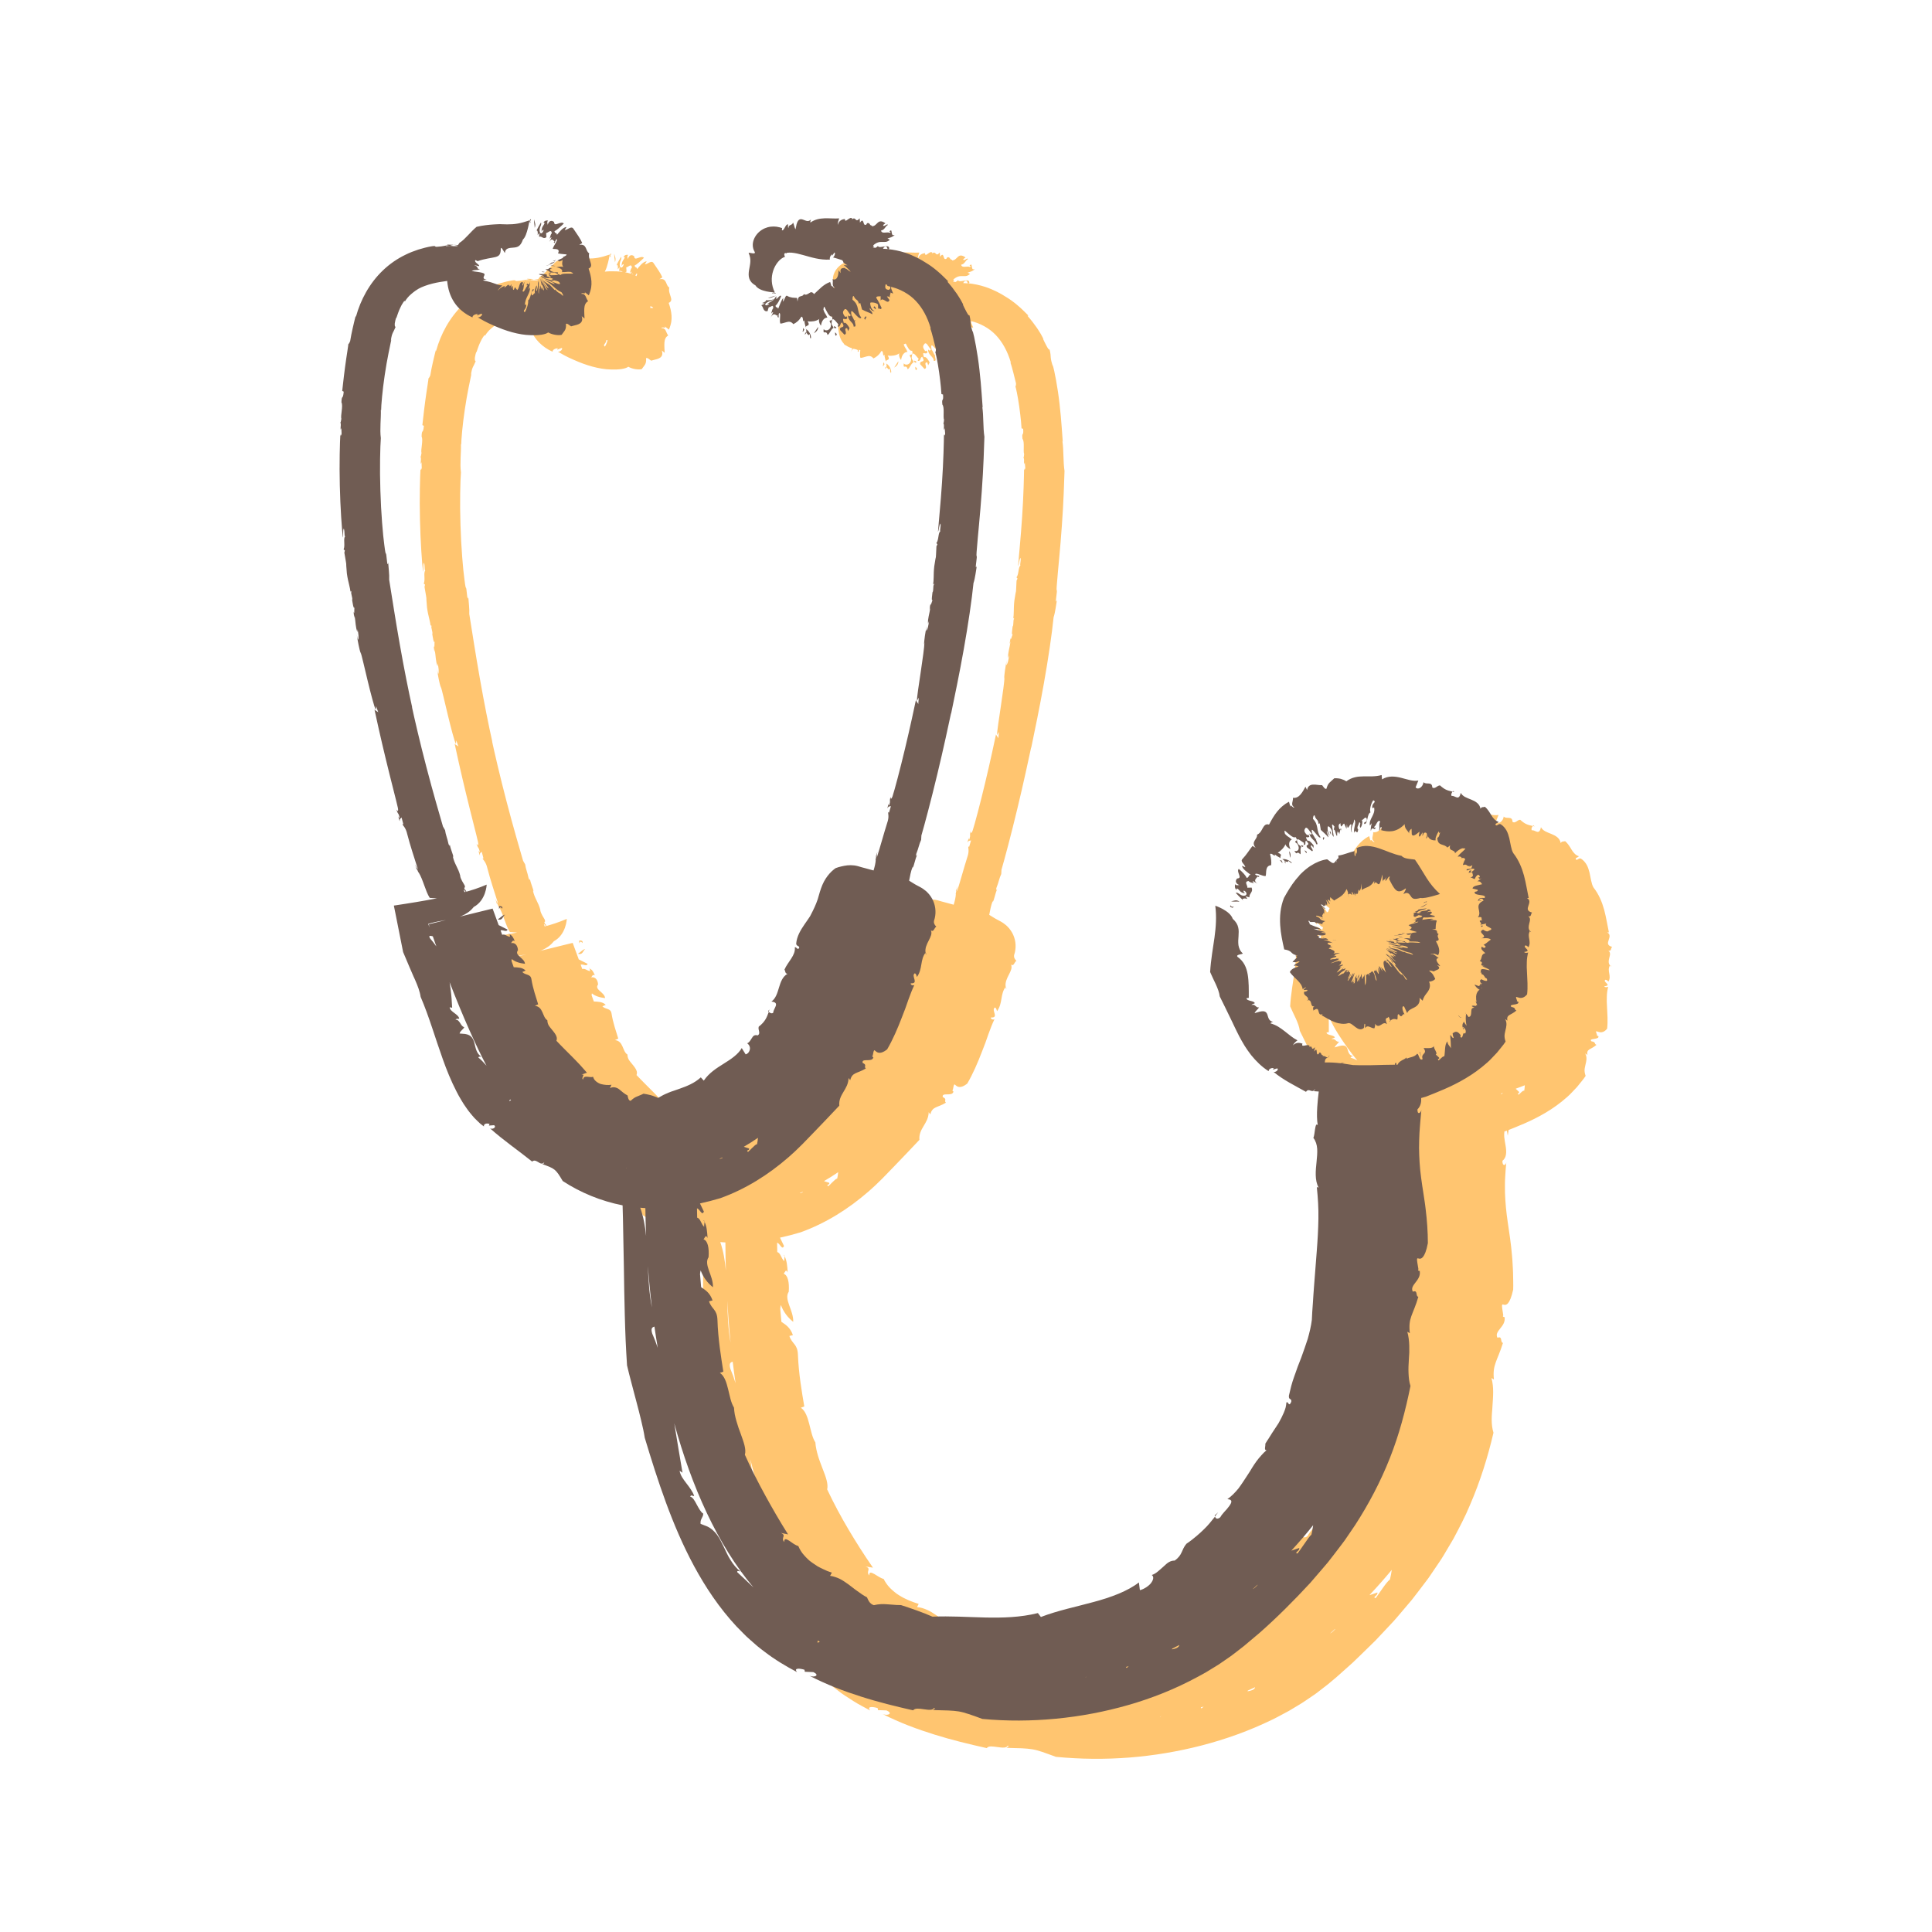 <?xml version="1.0" encoding="UTF-8"?><svg xmlns="http://www.w3.org/2000/svg" viewBox="0 0 1000 1000"><defs><style>.cls-1{fill:#705c53;}.cls-2{fill:#ffc570;}</style></defs><g id="Orange"><path class="cls-2" d="M316.4,131.62c-.41-.86-.65-.03-.79,1.06,1.48,1.3-.44-.43.79-1.06Z"/><path class="cls-2" d="M318.82,137.81c.11-.22.23-.43.33-.65-.11.11-.23.32-.33.65Z"/><path class="cls-2" d="M322.57,133.25c.08-.15.17-.27.25-.39-.1-.02-.19.06-.25.39Z"/><path class="cls-2" d="M317.93,131.33c-.11,1.35.32,2.95.37,4.38.74-2.01-.1-2.86-.37-4.38Z"/><path class="cls-2" d="M458.7,187.96s-.02-.09-.03-.14c-.05-.18-.1-.38-.16-.57,0,.18.07.42.19.71Z"/><path class="cls-2" d="M458.81,189.98c.13.1.27.26.42.44.46.59.99,1.31,1.27.23.46.71-.06,2.22.74,2.31.34-1.75-1.21-4.13-2.44-4.74-.05-.09-.07-.17-.1-.25.17.73.27,1.43.11,2.01Z"/><path class="cls-2" d="M495.96,178.42c0-.17,0-.35-.01-.52,0,.14,0,.3.01.52Z"/><path class="cls-2" d="M458.1,191c.39-.28.6-.63.71-1.02-.29-.22-.54-.1-.71,1.02Z"/><path class="cls-2" d="M484.31,183.35c-.27.06-.4.25-.44.5.15.03.29-.1.44-.5Z"/><path class="cls-2" d="M457.85,188.5c-.14-.24-.67-1.24-.65-.79-.09.65.06,1.35-.31,1.52.41.75.6-.57.96-.72Z"/><path class="cls-2" d="M464.94,187.01c-.65,1.06-1.34,2.12-2.08,3.2.96-.41,2.35-1.87,2.08-3.2Z"/><path class="cls-2" d="M474.03,191.57c.85-.32.77-.97-.27-1.76.08.68-.06,1.12.27,1.76Z"/><path class="cls-2" d="M473.07,186.76c.55,1.74,1.01.61,1.42.64-.49-.47-.97-.86-1.42-.64Z"/><path class="cls-2" d="M474.49,187.4c.1.09.2.19.29.29-.09-.21-.19-.28-.29-.29Z"/><path class="cls-2" d="M490.3,181.98c-1.13-1.02-1.18.35-1.45.66.86,1.8.55-1.28,1.45-.66Z"/><path class="cls-2" d="M494,176.33c.02.46-.21.32-.45.39l1.21,1.2c.21-.32-.04-1.39-.76-1.6Z"/><path class="cls-2" d="M679.52,487.7c1.6-1.87-.52.54-.88-1.27-.94.45-.17.91.88,1.27Z"/><path class="cls-2" d="M793.65,427.18c-.11.1-.21.22-.32.35.32.07.64.14,1,.22l-.68-.57Z"/><path class="cls-2" d="M833.97,500.28c.07-.26-.12-.4-.53-.68-.02.03-.03.06-.05.09.16.2.34.4.57.6Z"/><path class="cls-2" d="M834.52,490.13c-2.68-.69-2.41-2.03-1.91-3.48.48-1.45,1.13-3.06-.75-4.02l.9-.06c-.79-3.68-1.37-7.63-2.44-11.64-1.1-4-2.76-8.06-5.51-11.54-.64-1.05-.94-2.26-1.23-3.56-.32-1.3-.5-2.71-.83-4.11-.37-1.4-.78-2.82-1.48-4.09-.75-1.26-1.68-2.41-3.02-3.23-1.22-.42-1.59.94-2.48.56-.79-1.19,1.26-.98,1.39-1.81-.86-.24-1.53-.68-2.09-1.26-.6-.56-1.1-1.26-1.58-2.03-.92-1.56-1.94-3.26-3.36-4.48-.86.33-1.78-.15-2.3,1.03-.44-2.63-2.62-3.85-4.78-4.73-2.19-.91-4.37-1.51-5.47-3.53-.89,4.58-3.04,1.18-4.62,1.65-.55-.47-.17-1.57.38-2.27-2.7-.6-4-.96-6.48-3.22-1.52,0-2.65,2.18-4.01,1.02-.04-3.28-3.28-1.15-4.52-2.7-.35,2.67-2.87,4.21-4.1,2.69l1.42-3.52c-2.82.53-5.76-.65-8.96-1.43-3.18-.78-6.6-1.18-9.84.81l-.2-2.24c-3.24.92-6.28.66-9.33.69-3.04.04-6.08.4-8.96,2.58-.8-.56-1.85-1.01-2.89-1.31-1.19-.26-2.43-.35-3.34-.27-1.14,1.11-1.89,1.65-2.51,2.3-.62.65-1.1,1.5-1.55,3.13-.78.38-1.7-1.23-2.22-1.88-1.5.11-3.2-.38-4.67-.27-1.49.05-2.73.71-3.14,2.78l-.83-1.69c-.74,1.36-1.58,2.93-2.6,4.07-1.02,1.17-2.24,1.89-3.88,1.68.22,1.78-1.43,3.69.7,4.89-.55.85-2.3-2.28-1.97-.08-.27-.92-.53-1.84-.78-2.77-5.14,2.67-7.83,7.06-10.32,11.82-1.71-.55-2.48.5-3.23,1.76-.71,1.3-1.38,2.8-2.98,3.46.17,1.23-.66,2.08-1.23,3.07-.59.97-.85,2.1.49,3.71l-1.62-.94c-1.46,1.81-3.03,4.47-5.22,6.77-1.29,1.36,1.24,2.6,1.51,4.22l-1.74-.72c.34,1.64,2.35,3.01,3.86,4.15-.26.61-.52,1.22-.76,1.83-.14.11-.34.21-.64.32-.58-1.37-2.09-3-4.12-4.71-.75.71-.2,1.97.18,3.02.37,1.05.53,1.89-1.01,1.94-1.14,1.21-.88,2.57,1.16,3.44-.65-.12-1.48.49-2.15-.5-.29,1.13-.34,1.91.47,2.85.07-.21.46-.42.46-.68,1.41.9,1.36,1.77,2.99,2.32-.12.45-.25.9-.36,1.35-1.42-.44-2.15-1.83-3.31-1.36.96,1.04,1.94,2.03,2.94,2.99-.39,1.77-.7,3.52-.92,5.24-.43,3.47-.68,6.85-.72,10.17-.04-.19-.06-.39-.11-.58-.32-1.48-1.19-2.94-2.82-4.42-.76-2.18-2.99-3.83-5.06-4.99-2.07-1.15-3.97-1.77-3.97-1.77.72,5.72.34,10.92-.41,16.42-.74,5.48-1.88,11.31-2.26,17.89,1.63,3.98,4.52,8.67,4.98,12.64,1.85,3.59,3.52,7.23,5.3,10.81l1.2,2.47,1.15,2.44c.76,1.64,1.63,3.29,2.45,4.94.85,1.65,1.83,3.3,2.8,4.93,1.03,1.63,2.16,3.23,3.35,4.78,2.52,3.09,5.4,6.01,9.06,8.32-.02-1.32,1.68-1.8,2.59-1.59l-.39.78c.75-.2,1.47-.41,2.23-.64,1.08.61-.88,2.22-1.93,1.79,5.2,4.31,10.95,7.04,16.83,10.35.81-1.22,1.6-.9,2.39-.61.08.03.16.05.24.08-.38,2.28-.65,5.72-1.17,7.32,1.14,3.24,1.53,6.4,1.51,9.76-.02.81-.04,1.64-.05,2.47-.02.62-.06,1.1-.12,1.67-.11,1.1-.28,2.23-.47,3.37-.39,2.27-.71,4.68-.79,6.98-.07,2.31.26,4.6,1.18,6.64l-.91-.24c.11,1.56.21,3.12.32,4.69.12,1.54.25,3.09.37,4.64.12,1.48.25,2.96.37,4.45.1,1.4.23,2.85.3,4.21.32,5.47.31,10.85.07,16.63-.12,2.87-.27,5.8-.42,8.73-.17,2.97-.34,5.94-.51,8.91-.19,3-.32,6-.44,8.99-.15,2.98-.25,5.96-.3,8.93-.27,3.3-.95,6.63-1.73,10.02-.84,3.36-1.91,6.7-2.89,10.11-.55,1.66-1.1,3.33-1.6,5.02-.25.84-.5,1.68-.73,2.53l-.34,1.27-.37,1.25c-.48,1.67-.9,3.35-1.24,5.05-.17.85-.3,1.72-.45,2.57-.17.84-.31,1.69-.43,2.55-.09,2.6,1.59,1.03,1.43,3.13-1.16,3.29-1.51-.54-2.5.57.04,1.79-.4,3.56-1.02,5.37-.63,1.8-1.37,3.67-2.34,5.49-1.01,1.79-2.05,3.62-3.09,5.46l-.76,1.39-.82,1.36c-.54.91-1.05,1.83-1.52,2.75.28,1.25-.59,3.46.86,3.34-.47.42-.89.87-1.33,1.32-.45.45-.89.92-1.31,1.41-.83.98-1.6,2.05-2.32,3.17-.74,1.11-1.35,2.33-2.1,3.5-.73,1.18-1.44,2.4-2.15,3.62-.71,1.23-1.42,2.45-2.12,3.67-.75,1.2-1.58,2.34-2.4,3.45-.83,1.1-1.69,2.16-2.58,3.13-.9.97-1.82,1.87-2.9,2.59,5.74.18-1.91,6.03-3.38,9.39-1.49,1.34-2.53.73-2.77-.28-.11.14-.23.29-.34.43-.65.79-1.25,1.54-1.83,2.25-1.17,1.41-2.25,2.67-3.39,3.9-1.12,1.25-2.4,2.39-3.87,3.63-1.47,1.24-3.15,2.56-5.19,4.08-.65.83-1.08,1.61-1.43,2.36-.35.76-.66,1.45-.98,2.16-.66,1.41-1.51,2.78-3.62,4.26-1.11-.03-2.15.39-3.16,1.09-.51.35-1,.77-1.5,1.23-.49.46-1,1-1.43,1.41-.9.89-1.81,1.86-2.74,2.74-.93.88-2.02,1.55-3.06,1.98,1.24.74,1.04,2.39-.09,4.11-.6.81-1.43,1.64-2.39,2.35-.96.72-2.04,1.34-3.23,1.64-.22-1.32-.44-2.62-.7-3.94-5.5,4.79-13.98,8.24-22.94,11.02-9,2.83-18.5,5.06-27.07,8.64-.55-.66-1.08-1.31-1.62-1.99-8.95,2.48-18.22,2.96-27.33,2.98-9.14.02-18.12-.38-27.37.27-4.67-1.84-11.99-4.32-16.56-5.51-3.34-.02-5.62-.15-7.63-.27-2.02-.11-3.87.08-6.5.7-2.39-.7-3.15-2.88-3.73-3.93-1.83-.92-3.54-2.03-5.21-3.1-1.64-1.13-3.19-2.3-4.77-3.3-1.55-1.04-3.04-2.02-4.66-2.69-1.61-.68-3.2-1.24-5.06-1.35l.83-1.69c-3.11-.92-6.85-2.34-10.22-4.5-.87-.5-1.66-1.13-2.43-1.77-.77-.64-1.51-1.3-2.21-1.99-1.37-1.42-2.46-3.05-3.3-4.69-1.31-.16-3.2-1.62-4.78-2.49-1.58-.87-2.75-1.29-2.56.73-2.13-2.13,1.39-3.44-2.01-4.64,1.3.22,2.58.42,3.85.61-4.66-6.71-8.72-13.14-12.63-19.71-3.89-6.57-7.54-13.34-11.07-20.8.65-2.78-.68-6.44-2.33-10.62-.78-2.11-1.68-4.33-2.38-6.64-.67-2.32-1.25-4.69-1.4-7.06-3.15-4.88-2.82-14.73-7.51-17.96l1.78-.65c-1.24-7.27-2.94-17.1-3.3-26.81-.23-5.66-2.96-5.32-4.42-9.66l1.83-.47c-1.48-4.18-3.96-5.48-5.96-6.86-.21-2.26-.41-4.52-.6-6.77.04-.54.14-1.17.33-1.94,1.34,3.59,3.6,6.54,6.39,8.71.21-6-4.97-11.67-2.32-15.58.36-4.88-.47-8.66-2.65-9.3.61-.47,1.11-2.93,2.1-.67-.21-3.73-.49-6.14-1.57-8.37,0,.72-.29,1.75-.2,2.56-1.64-1.5-1.9-4.38-3.62-4.73-.04-1.63-.07-3.25-.09-4.85,1.5.26,2.59,4.16,3.57,1.66-.69-1.42-1.38-2.86-2.07-4.29,3.59-.78,7.13-1.7,10.62-2.75,13.32-4.8,24.97-12.27,35.13-21.08,1.25-1.13,2.53-2.23,3.75-3.39l3.6-3.51c2.09-2.15,4.18-4.31,6.28-6.48,4.21-4.37,8.48-8.83,12.79-13.42-.52-5.91,4.65-8.27,4.8-14.31l.84,1.16c1.08-4.27,3.53-3.33,8.08-6.08-1.21-1.08.89-1.75-1.63-2.9-.71-2.76,4.9-.06,5.51-2.8.77.48-1.31-.93-.32-.85.65-3.58.75-3.1,1.59-2.38.42.36,1.01.79,1.94.81.94.02,2.22-.39,3.96-1.78,3-5.17,5.43-10.85,7.62-16.56.55-1.32,1.18-3.03,1.76-4.56.52-1.47,1.03-2.93,1.54-4.39,1-2.78,1.97-5.35,3.17-7.83-.38.47-2.13.11-1.86-.86,4.47.25-.07-3.87,2.08-5.18.83.38.85,1.33,1.09,1.92,3.07-4.22,1.54-8.79,4.47-12.61-.75-4.61,4.24-8.33,2.78-11.51,1.5,1.07,1.71-1.38,2.77-1.94-1.06-1.06-1.33-1.96-1.21-2.84.02-.11.04-.22.07-.33l.05-.16.03-.08v-.02s.28-1,.28-1c.37-1.57.49-3.41.23-5.19-.24-1.78-.86-3.48-1.57-4.79-.45-.83-1.01-1.65-1.63-2.4-.31-.37-.65-.73-.99-1.07l-.46-.43-.17-.15c-.46-.39-.94-.76-1.44-1.1l-.42-.28-.34-.21-.62-.36-.76-.41-.52-.27c-.58-.31-1.02-.54-1.38-.75-.38-.22-.7-.42-1.01-.61-.79-.5-1.5-.97-2.2-1.36.55-2.42.71-4.55,1.88-7.21l.03.49c.72-1.37,1.2-4.35,2.27-6.89-.32.72-.86,1.27-.46-.33,1.19-2.93,1.48-5.09,2.5-7.19l.13-2.26c1.55-5.26,5.04-18.36,8.2-31.56,3.19-13.19,6.03-26.47,7.18-31.85l-.02.44c1.71-8.21,4.33-20.76,6.58-33.46,2.27-12.7,4.16-25.55,5.03-34.22.87-2.6,1.25-6.3,1.75-9.07-.4,1.52-.68.95-.5-.26,1.11-8.5-.24-.61.57-9.24.35-4.98,1.64-16.95,2.46-28.88.89-11.91,1.22-23.79,1.37-28.28-.75-4.8-.38-10.83-1.1-15.54l.2.47c-.26-2.53-.66-11-1.67-19.6-.95-8.6-2.67-17.32-3.53-20.24l.08.82c-.82-2.52-1.02-3.64-1.11-4.66-.04-.51-.07-.99-.12-1.6-.05-.6-.22-1.45-.49-2.56-.31.41-.9-.55-1.57-1.81-.72-1.25-1.4-2.82-1.83-3.69h.19c-.33-.65-.79-1.5-1.32-2.46-.55-.96-1.27-2.01-1.97-3.12-.76-1.09-1.59-2.2-2.41-3.28-.89-1.04-1.67-2.12-2.51-3.02l.47-.13c-1.5-1.44-3.53-3.61-5.73-5.41-1.07-.93-2.19-1.75-3.16-2.47-1.01-.67-1.86-1.29-2.51-1.64-2.83-1.86-6.66-3.91-10.97-5.33-2.82-.93-5.83-1.56-8.79-1.86.13.02.31-.04.58-.26.04-1.45-1.25-1.34-2.63-1.1-1.39.24-2.87.59-3.22-.25-.3.38-.78.69-1.34.96-.44-.1-.88-.2-1.33-.29.19-.12.39-.25.6-.42l-.37-.58c1.75-1.56,3.16-1.84,4.53-1.79,1.37,0,2.7.3,4.1-1.15-.42-.23-.83-.45-1.24-.64.99-.28,2.82-.76,3.74-1.84-.61.23-.97.18-1.17-.04-.1-.11-.16-.25-.19-.43-.04-.17-.11-.31-.14-.48-.14-.67-.14-1.47-.47-1.4-2,1.04.97.5-.64,1.31-.49-.39-1.6-.19-2.55-.14-.95.04-1.76-.09-1.88-1.09,1.98-.34,2.13-2.26,3.44-2.81,0-1.27-2.29,1.56-2.36-.06l1.15-.86c-2.09-1.55-3.17-1.06-4.02-.26-.44.4-.84.87-1.31,1.22-.49.36-.97.55-1.76.58l.2-.4c-1.43.2-.86-1.63-2.56-1.22l-.4.7c-1.11.64-1.24-.35-1.53-1.18-.27-.82-.67-1.44-1.79.22-.02-.73-.06-1.48-.14-2.23-1.28,1.41-1.63,1.05-2.08.59-.22-.23-.46-.48-.79-.53-.16-.02-.35,0-.56.11-.11.05-.22.13-.34.22-.11.1-.2.23-.31.38l.27-.55c-1.14-1.81-3.88,2.86-3.84.1-1.37.22-2.96.57-3.71,3.09-.07-1.02.41-2.56.78-3.38-2.49.16-5.04-.12-7.58-.05-1.28.06-2.54.18-3.77.51-1.24.35-2.44.86-3.56,1.68-.17-.57.12-1.01.29-1.57-1.46,1.47-2.74.53-4.06.09-1.29-.47-2.59-.58-3.42,2.45-.09.41-.18.83-.26,1.24-.27.02-.54.04-.81.06-.25-.82-.41-1.72-.77-2.24-.35,1.57-2.17.86-2.36,2.6-.05,0-.1.01-.14.02-.22-.71.02-1.05-.08-1.68-.66-.19-1.19.77-1.65,1.61-.09.16-.17.31-.25.46-.41.09-.82.19-1.21.3l.02-.47c-.77-.26-1.61-.48-2.59-.63-1.75-.29-3.68-.17-5.48.44-1.8.6-3.46,1.69-4.7,3.11-1.24,1.41-2.08,3.14-2.32,4.84-.21,1.63.11,3.23.98,4.66.56,1.6-3.29-.15-3.16.58.78,1.66.95,3.12.85,4.57-.1,1.45-.44,2.88-.67,4.31-.45,2.85-.35,5.74,3.32,7.79.27.45.63.84,1.07,1.19.1,1.19.21,2.33.33,3.41.31,2.79.89,5.75,2.82,7.79.23.45.59.86,1.16.99,1,.7,2.16,1.19,3.36,1.55-.35.78-.7,1.56-1.09,2.32.64-1.41,1.19-1.98,1.68-2.15.3.08.61.16.92.23.16.04.32.07.49.1.39.23.72.43.91.22l-.27.61c.73.99.67.24.65-.58.25.04.5.08.76.12-.04,1.26-.35,2.99.11,4.03.89.03,2.14-.52,3.33-.79,1.2-.33,2.36-.24,3.37,1.08.77-.35,1.55-.87,2.27-1.5.72-.65,1.37-1.48,1.9-2.35,1.27-.16.44,3.66,1.53,1.87.05,1.25.44,2.51.76,3.66-.05-1.4,2.65-.29.95-3.17.51.07,1.05.13,1.58.13.53-.02,1.06-.07,1.59-.16.53-.1,1.05-.23,1.55-.42.49-.21.96-.47,1.4-.79-.58.41-.12,2.63.8,3.51.16-1.2.53-2.23,1.09-2.95.55-.75,1.28-1.2,2.21-1.23-.86-2.07-1.35-1.96-1.97-3.88.36-.14.72-.28,1.08-.43.97,1.98,2.08,4.16,3.28,3.71,1.11,3.64-2.66.63-.58,3.78.46,3.03-2.47,4.36-3.73,2.77-.47,3.53,1.26-.01,2.01,3.05,1.28-.72,1.33-2.49,3.12-3.73-.6-1.49-1.31-1.44-.95-3.01.3-3.77,3.01,1.26,3.54,1.19-.09.46-.39.7-.49,1.15,1.62.52,1.07-1.68,2.31-2.08,2.22,3.69-1.65,1.38-1,3.95.73.8,1.46,1.59,2.2,2.37,2.12-.58-1.01-3.42,1.43-3.38l.47,1.5c.26-.49.52-.98.76-1.49-.74-1.43-2.09-3.4-2.94-2.63-1.24-4,.63-.97,1.77-2.53-.66-2.33-.53.55-1.67-1.49-1.15-1.79-.2-2.4.31-3.13,1.15-.66,1.87,1.85,3.14,2.92-.02.47-.8,1.31-1.37.06-.15,1.47.6,2.45,1.38,3.31.78.86,1.6,1.59,1.45,2.63,1.92.5.5-1.85.67-2.93-.49-.11-1.02-2.16-1.69-2.71-.66-3.33.22-2.5,1.49-1.14,1.27,1.37,2.89,3.27,3.55,2.17-1.31-1.58-1.47-3.19-1.81-4.74-.33-1.55-.86-3.04-2.73-4.48.01-.86-.04-2,.61-1.93,1.15,2.6,1.99,1.24,2.72,3.98l.65-.42c.32,1.12.64,2.25.94,3.39,1.81,1.07,4.14,1.71,5.33,2.48.22-1.71-1.88-1.93-1.2-3.3.48,1.44,1.88,1.89,2.36,1.49-1.63-.11-2.4-3.12-2.24-4.1.22-.19.54-.23.89-.2.41,0,.89.04,1.33.15.88.22,1.67.62,1.78.95.07.8.08,1.64.1,2.46.06-1.43,1.25.81,1.79-.68-.69-1.43-1.69-3.71-2.83-5.36.25-1.15,2.29-.37,2.28-.89.05.78.06,1.57.03,2.38.62-1.05,1.5-.46,2.38.08.86.54,1.74,1.03,2.2-.36-.43-.62-.87-1.22-1.32-1.81.59-.19,1.55.13,1.91,1.01-1-1.21.1-2.24-.05-3.08l1.32.56c-.16-1.04-1.37-2.67-.94-3.45,0,0,.01-.01.02-.02,1.05.28,2.08.6,3.07.95,1.25.51,2.48,1.02,3.59,1.67,2.27,1.25,4.27,2.78,6,4.6,3.45,3.64,6.05,8.39,7.76,14.2-.1.31-.19,0-.36-.31.15.42.3.84.45,1.25.14.48.29.96.43,1.43.27.95.53,1.89.76,2.83.47,1.88.93,3.71,1.39,5.57.02,1.08-.2,1.42-.32,1.77.12-.35,1.24,4.83,1.99,10.27.39,2.71.7,5.48.91,7.6.2,2.11.3,3.57.29,3.66l.82.21c.34,4.24-.8,1.3-.34,5.21,1.24,1.47.23,6.54.87,7.88-.09-.03-.06,1.91-.42,1.8.63.58.2,1.99.38,3.21.18.44.18-.33.36-.66l.26,2.8c-.19,1.1-.54,1.37-.62.18-.04,3.66-.27,14.32-1.01,25.08-.69,10.76-1.83,21.61-2.1,25.6.57-.98.5-3.46,1.32-4.33.2,2.15-.45,3.09-.12,4.06-1.16.7-.75,4.6-2.03,6.07l.54.67-.5,1c-.49,9.33.07,2.15-1.13,10.33-.54,4.76-.03,7.13-.73,9.73.06-.39.59-1.38.56-.13-.56.13-.11,3.33-.74,3.85-.11,1.21-.8,5.1.14,3.9-.47.61-1.18,4.06-1.16,1.94-.21,1.17-.5,2.29-.48,3.16l.45-1.47c-.55,3.98-1.48,6.04-1.27,8.73l.54-1.41c-.36,2.38-.66,4.37-1.55,5.17l.21-2.47c-.68,3.93-1.07,6.3-1.3,9.64l.24-1.16c-.03,2.15-.93,8.7-1.91,15.2-.96,6.51-1.99,12.97-1.97,14.98l.94-1.64-.26,3.4c.09-.39-1.44-1.99-1.19-2.27-.74,3.53-3.07,14.47-5.67,25.29-2.58,10.82-5.42,21.52-6.47,24.69-1.01,2.52-.99.23-1.07.18-.65,3.21.21,1.52-.57,4.19-.3.71-.39-.27-.35-.7-.26,1.19-.75,2.23-.52,2.39.6-1.42,1.11-.61,1.72-1.11l-1.01,3.44-.39-.27c-.23.77.63,2.28-.56,5.6-1.8,5.66-3.45,11.9-5.27,17.59-.23-.17-.02-1.41.19-2.66-.24.76-.53,1.95-.92,2.6.87-1.24-.42,2.49.09,1.47-.09,1.81-.57,3.71-1.14,5.59-1.42-.39-2.84-.77-4.27-1.16-1.28-.34-2.55-.66-3.85-1.08-1.28-.34-2.53-.48-3.71-.49-2.37-.01-4.43.52-6.29,1.01-.46.14-.9.29-1.33.45-.09.04-.01,0-.04,0-.06.03-.12.07-.18.1l-.31.21c-.2.14-.39.29-.58.44-.76.61-1.49,1.3-2.2,2.09-1.41,1.58-2.73,3.54-3.73,5.89-1,2.36-1.72,4.98-2.43,7.49-.93,2.72-2.14,5.31-3.56,8l-.26.5-.13.24-.09.14-.37.57c-.26.38-.51.75-.77,1.13-.52.75-1.05,1.51-1.58,2.28-2.1,3.06-4.04,6.25-4.37,10.05.13,1.49,1.58.95,1.59,2.13-.83,1.64-1.47-.64-2.31-.22.54,4.12-3.6,7.48-5.35,11.55.55.81.25,2.05,1.55,2.16-2.6,1.54-3.52,4.3-4.38,7.11-.85,2.8-1.65,5.66-3.92,7.27,4.79.48.87,3.7.98,5.68-.63.76-1.71.29-2.34-.36-.54,1.51-1.01,2.68-1.63,3.75-.78,1.33-1.84,2.58-3.58,3.92-.54,1.67,1.24,3.45-.56,4.52-1.64-.48-2.37.33-3,1.39-.68,1.03-1.3,2.32-2.45,2.69,1.13.75,1.62,2.01,1.42,3.16-.18,1.16-.96,2.24-2.18,2.58l-2.02-3.27c-1.81,3.21-5.46,5.69-9.28,8.05-3.83,2.4-7.67,4.82-10.37,8.81l-1.54-1.69c-3.26,3.02-7.25,4.56-11.05,5.91-.96.31-1.9.63-2.85.99-.93.3-1.86.61-2.78,1.01l-.69.31-.68.27c-.45.19-.9.39-1.35.63-.45.22-.91.51-1.36.75-.45.23-.9.49-1.36.78-.53-.27-1.1-.5-1.72-.72-.67-.27-1.37-.5-2.06-.7-1.39-.4-2.76-.59-3.77-.77-1.5.76-2.55,1.06-3.51,1.52-.94.37-1.8.9-3.14,2.16-1.17-.04-1.42-1.86-1.59-2.76-1.64-.85-3.06-2.13-4.35-3.2-.66-.5-1.36-.84-2.13-.98-.75-.18-1.6-.11-2.66.33l.8-1.7c-1.69.28-3.67.11-5.55-.39-.91-.31-1.74-.8-2.45-1.39-.35-.3-.67-.64-.93-1.01-.25-.4-.45-.85-.59-1.33-.89.32-2.1.02-3.14-.04-1.04-.05-1.86.06-2.04,1.44-1.3-.75,1.58-2.92-.85-2.53.97-.31,1.92-.64,2.86-.98-.62-.75-1.25-1.47-1.89-2.15-.63-.7-1.23-1.42-1.87-2.09-1.29-1.31-2.53-2.7-3.86-3.99-1.32-1.31-2.63-2.67-4.01-4.01-1.34-1.4-2.77-2.77-4.17-4.28.51-1.38.04-2.59-.81-3.81-.42-.62-.94-1.25-1.48-1.91-.27-.33-.54-.66-.81-1l-.4-.52-.35-.48c-.24-.39-.44-.74-.59-1.23-.15-.52-.26-1.08-.26-1.67-2.67-1.62-1.99-7-6.45-7.48l1.7-.78c-1.06-3.5-2.74-8.18-3.5-13.04-.46-2.83-3.08-1.9-4.72-3.68l1.72-.75c-1.67-1.69-4.15-1.62-6.15-1.73-.37-1.06-.75-2.12-1.14-3.2,0-.27.04-.6.15-1.01,1.58,1.37,4.02,2.15,6.82,2.45-.25-3.09-5.74-4.33-3.63-7.04-.19-2.52-1.46-4.08-3.63-3.68.56-.37.69-1.82,1.96-1.02-.68-1.74-1.27-2.82-2.61-3.53.1.34-.02.93.18,1.29-1.77-.19-2.42-1.47-4.1-1.07-.27-.75-.54-1.5-.81-2.26,1.45-.37,3.09,1.1,3.62-.4l-4.61-2.32c-1.04-2.85-2.09-5.71-3.14-8.55l-16.98,4.18c.3-.11.61-.21.91-.34,1.14-.48,2.24-1.08,3.34-1.86,1.14-.79,2.07-1.69,2.97-2.82,6.42-3.44,6.71-11.58,6.71-11.58-1.99.85-3.97,1.61-5.96,2.28-.99.33-1.98.65-2.97.94l-1.49.42-.09.02c-.26-.58-.55-1.08-.94-1.28-.49-1.61.64-.07.02-2.02-.72-1.29-1.94-2.99-2.3-4.79h.09c-1.06-4.29-3.06-6.13-3.89-10.21l.3.37c-.19-1.48-1.46-4.09-1.96-6.72.13.75-.02,1.49-.56-.01-.61-3.01-1.52-4.92-1.79-7.17l-1.09-1.92c-1.48-5.13-5.23-17.86-8.57-30.75-3.38-12.88-6.37-25.88-7.5-31.17l.16.4c-1.81-8.04-4.28-20.38-6.46-32.82-2.21-12.45-4.12-25-5.48-33.39.17-2.67-.37-6.25-.52-8.99-.04,1.54-.44,1.06-.55-.13-.81-8.31-.42-.52-1.45-8.91-.69-4.82-1.69-16.52-2.03-28.07-.4-11.56-.09-22.92.24-27.18-.63-4.61.16-10.3,0-14.79l.14.46c.01-2.41.67-10.39,1.87-18.32,1.14-7.95,2.91-15.78,3.43-18.45l-.27.69c.31-2.37.66-3.34,1.05-4.16.4-.8.84-1.59,1.44-3.06-.45.09-.53-.76-.44-1.81.16-1.01.45-2.24.68-2.87l.14.11c.18-.47.39-1.1.63-1.85.22-.75.58-1.51.9-2.37.34-.84.79-1.65,1.19-2.49.49-.76.92-1.56,1.43-2.19l.26.38c.67-1.16,1.88-2.69,3.28-3.85.33-.32.68-.59,1.03-.85.35-.26.67-.52.99-.75.66-.42,1.2-.81,1.61-1.06,1.91-1.08,4.57-2.06,7.52-2.79,2.37-.59,4.94-.99,7.48-1.34.2,2.63.79,5.26,1.83,7.78,1.02,2.31,2.43,4.5,4.33,6.41,1.9,1.9,4.24,3.54,6.92,4.71-.05-1.23,1.74-1.8,2.72-1.77l-.38.75c.79-.29,1.55-.6,2.29-.92,1.09.38-.79,2.19-1.91,1.92,1.4.81,4.32,2.58,8.43,4.31.74.31,1.51.64,2.32.98.73.3,1.49.6,2.26.88,1.55.57,3.17,1.09,4.81,1.54,3.27.89,6.61,1.46,9.49,1.5.55,0,1.89.06,2.83.02,1-.03,1.92-.13,2.73-.23,1.63-.25,2.87-.64,3.6-1.21,1.97,1.19,5.2,1.66,6.94,1.25.41-.55.75-1.01,1.05-1.42.29-.39.54-.71.73-1.07.38-.72.59-1.57.47-3.17.58-.48,1.93.79,2.64,1.28.33-.11.67-.21,1.02-.29,1.28-.34,2.67-.58,3.63-1.27.95-.68,1.48-1.79.86-3.72l1.47,1.23c-.06-1.66-.23-3.6-.12-5.25.12-1.65.58-2.96,1.97-3.74-.62-.73-.89-1.76-1.31-2.55-.42-.8-1-1.34-2.17-1.26-.12-.98,3.15.56,1.53-1.05.78.58,1.55,1.19,2.31,1.83.29-.68.54-1.36.74-2.05.1-.34.19-.69.28-1.06l.12-.55.08-.41c.16-1.08.21-2.14.13-3.23-.15-2.16-.69-4.31-1.47-6.55,1.6-.69,1.46-1.86,1.04-3.14-.43-1.54-1.17-3.01-.72-4.77-.55-.32-.86-.77-1.1-1.28-.26-.51-.45-1.08-.7-1.6-.52-1.03-1.36-1.89-3.38-1.41l1.57-1.02c-.9-2.18-2.73-4.69-4.56-7.39,0-.01-.02-.03-.03-.05-1.15-1.57-2.88.64-4.47.73l.97-1.6c-1.96.16-3.71,2.59-4.98,4.07-.11-.77-.38-.85-.62-.93-.25-.08-.48-.17-.69-.91,1.26-.64,2.92-2.15,4.85-4.01-.68-.8-2.04-.29-3.09.09-1.07.38-1.86.62-1.97-.91-1.29-1.06-2.68-.63-3.28,1.5.05-.66-.65-1.41.22-2.21-.63-.08-1.03-.07-1.46.11-.32.14-.62.39-.92.81.17.04.39.39.6.34-.72,1.81-1.53,1.63-1.64,4.48.49-.69.57-1.14,1.09-.84-.51,1.91-1.84,2.33-2.05.56-.28-2.05,1.26-3.2.68-4.46-.86,1.39-1.63,2.8-2.34,4.22.45-.43.88.73.62,2.3.3-.4.61-.78.93-1.17l-.2,2.04c.72-.32,1.28.08,1.83.38.02.01.05.02.07.03-2.2-.29-4.46-.34-6.66-.31-.81.01-1.72.08-2.69.18.74-1.25,1.26-3.03,1.68-4.67.57-2.21.86-4.17.86-4.17-2.3.76-4.13,1.32-6.01,1.65-1.86.33-3.69.44-5.59.43-.95,0-1.93-.04-2.92-.08-.26,0-.47-.04-.78-.03l-.97.03c-.66.02-1.32.04-2.03.1-2.82.16-5.88.51-9.09,1.25-.78.6-1.49,1.37-2.25,2.08-.71.74-1.45,1.51-2.18,2.27-1.45,1.49-2.78,2.93-4.42,3.94-.26.38-.51.76-.77,1.14-.72-.06-1.46-.1-2.18-.12.64.17,1.29.31,1.97.43-.05.08-.1.17-.16.25-.69,0-1.37,0-2.05.02-2.81-.19-4.07.47-3.91,0,1.28-.07,2.56-.1,3.84-.09-2.82-.07-.87-.37.22-.61-1.19-.04-2.34-.06-3.29-.14-.55.2.42.16.87.23-1.53.23-3.59.79-5.46.86-2.9.4-.29-.72-3.7-.15-2.26.39-4.5.99-6.72,1.67-2.21.75-4.42,1.56-6.55,2.63-4.28,2.05-8.3,4.81-11.77,8.15-6.99,6.67-11.54,15.27-13.92,23.84-.29.34-.15-.12-.07-.65-.17.65-.34,1.29-.51,1.92-.14.57-.27,1.14-.41,1.7-.26,1.12-.52,2.22-.77,3.3-.48,2.17-.93,4.29-1.26,6.45-.43,1.15-.77,1.42-1.02,1.74.25-.32-.82,5.62-1.62,11.67-.41,3.03-.76,6.08-1.02,8.4-.25,2.32-.42,3.91-.45,4l.77.37c-.4,4.6-1.04,1.26-1.18,5.54.98,1.75-.58,7.06-.04,8.57-.09-.04-.22,2.04-.56,1.89.58.66.06,2.14.17,3.46.15.48.2-.34.39-.69l.12,3c-.23,1.17-.6,1.45-.63.17-.24,3.92-.59,15.28-.29,26.66.25,11.38,1.07,22.77,1.59,26.92.37-1.11-.15-3.66.5-4.69.58,2.17.11,3.25.63,4.19-1.01.94.16,4.85-.77,6.62l.67.57-.27,1.13c1.62,9.59.51,2.18,1.3,10.74.66,4.93,1.8,7.17,1.84,9.95-.05-.41.19-1.54.51-.29-.51.29.82,3.34.37,4.03.23,1.24.72,5.29,1.26,3.82-.27.74.09,4.36-.53,2.26.15,1.22.21,2.41.5,3.26l-.02-1.59c.7,4.08.48,6.4,1.55,8.96l.06-1.56c.42,2.44.8,4.47.23,5.55l-.62-2.47c.66,4.05,1.11,6.49,2.06,9.79l-.18-1.21c.72,2.09,2.19,8.72,3.78,15.26,1.58,6.55,3.28,13.03,4.13,14.89l.19-1.92,1.16,3.27c-.08-.4-2.14-1.25-2.02-1.63.76,3.61,3.22,14.78,5.9,25.82,2.66,11.05,5.56,21.98,6.27,25.32.42,2.74-.74.71-.83.71,1.08,3.18.96,1.24,1.67,4,.11.78-.47-.04-.67-.44.39,1.19.52,2.36.8,2.38-.22-1.56.63-1.11.89-1.87l.93,3.55-.47-.04c.21.79,1.73,1.67,2.5,5.19,1.52,5.89,3.62,12.17,5.48,18.05-.28,0-.84-1.19-1.4-2.37.25.79.7,1.96.77,2.75-.03-1.56,1.13,2.36.94,1.19,2.47,3.93,3.55,9.79,5.85,13.35.27-.02,1.74.11,3.74.23-1.93.37-3.88.73-5.87,1.09-3.33.6-6.78,1.16-10.38,1.73-1.84.28-3.68.56-5.52.85l-.35.05-.18.03s0,.08,0,.12l.11.55.23,1.12.46,2.26c1.3,6.56,2.62,13.19,3.97,19.99,1.03,2.44,2.14,5.07,3.29,7.78.57,1.33,1.16,2.67,1.74,4.03l.4.92.26.56.51,1.13c1.33,3.02,2.5,6.05,2.87,8.78,4.46,10.38,7.54,21.34,11.52,32.39,1.96,5.52,4.2,11.06,7.08,16.66l1.11,2.1c.38.7.83,1.44,1.25,2.15l1.31,2.14c.5.76,1.03,1.52,1.56,2.27l.8,1.12c.25.36.66.84.98,1.25.72.86,1.33,1.66,2.23,2.62.97,1,1.98,1.96,2.99,2.91.51.42.72.57,1.04.81l.9.67c-.27-1.56,1.72-1.77,2.91-1.28l-.34.83,2.67-.19c1.46,1.02-.75,2.38-2.09,1.62,7.1,6.33,14.3,11.19,21.81,17.21,2.15-1.99,4.27,2.7,6.21.37.06.72-.36.6-.91.95,6.49,2.39,6.79,2.43,10.52,8.74,9.1,5.96,19.67,10.35,30.91,12.57.05,2.23.09,4.45.13,6.66.12,8.46.15,16.79.16,25.12,0,8.33-.04,16.68.03,25.17,0,4.25.11,8.52.16,12.86.14,4.33.21,8.71.44,13.16.32,1.46.65,2.98.98,4.53.37,1.55.74,3.15,1.12,4.77.73,3.24,1.59,6.56,2.35,9.87.75,3.31,1.59,6.58,2.2,9.73.68,3.14,1.27,6.15,1.61,8.92,3.08,11.26,6.29,22.56,10.14,33.86,3.85,11.29,8.31,22.59,14.03,33.64,5.73,11.02,12.68,21.86,21.65,31.6l3.47,3.57,1.76,1.77,1.88,1.68,3.79,3.33c1.29,1.08,2.66,2.07,3.99,3.09,2.66,2.1,5.47,3.84,8.27,5.63,1.39.92,2.84,1.68,4.27,2.48l4.33,2.33c-1.89-2.25,1.35-2.02,3.86-1.24l.17,1.05,4.41.15c1.72.76,1.97,1.46,1.4,1.91-.57.43-1.97.58-3.47-.06,9.09,4.61,18.01,7.89,26.9,10.66,8.9,2.79,17.79,4.93,27.06,7.01.9-1.33,3.31-.82,5.67-.53,2.36.32,4.65.61,5.2-.83.78.69-.05.7-.66,1.21,3.28.18,5.8.11,7.9.23,2.1.1,3.79.27,5.44.52,3.29.54,6.36,1.78,12.23,3.91,25.42,2.48,50.84.47,75.54-5.91,12.35-3.21,24.53-7.55,36.37-13.31,1.49-.67,2.94-1.51,4.41-2.27l4.39-2.35,4.31-2.59c1.44-.86,2.88-1.72,4.27-2.7l4.22-2.87c1.42-.93,2.75-2.06,4.12-3.09l2.05-1.58,1.02-.79c.35-.27.6-.5.9-.75l3.5-2.93c2.3-2.05,4.59-4.1,6.89-6.14l1.71-1.54,1.67-1.61,3.34-3.23c2.22-2.16,4.44-4.3,6.64-6.49l6.42-6.82,3.19-3.42c1.06-1.15,2.06-2.38,3.08-3.57l6.11-7.2c1.98-2.48,3.88-5.04,5.81-7.56l2.88-3.81,2.71-3.99,2.7-3.99c.9-1.33,1.81-2.65,2.61-4.06,1.65-2.79,3.3-5.57,4.95-8.37,3.04-5.76,6.11-11.52,8.6-17.59,5.19-12.02,9.14-24.58,12.08-37.22-.67-2.2-.92-4.46-.92-6.77,0-1.15.05-2.32.14-3.5.05-.59.1-1.18.15-1.78.04-.59.08-1.19.11-1.79.31-4.78.82-9.73-.54-14.49l1.3.79c-.45-3.97.04-6.33.94-8.9.89-2.56,2.27-5.32,3.73-10.05-1.58-.29-.04-3.75-2.84-2.67-1.92-3.58,4.42-5.6,3.69-10.57.91-.09-1.61-.04-.68-.99-1.07-6.42-.75-5.78.33-5.52,1.06.24,3,.24,4.79-7.85.09-2.83-.02-5.79-.07-8.69-.03-1.45-.14-2.96-.22-4.43-.08-1.48-.16-2.96-.32-4.46-.47-5.97-1.42-11.95-2.19-17.19-.78-5.26-1.27-10.26-1.44-15.34-.02-2.56-.08-5.06.07-7.64.07-1.28.15-2.56.24-3.83l.15-1.9c.07-.8.15-1.59.22-2.38-.32,1.74-2.1,2.17-2-.79,2.26-1.71,2.12-4.79,1.64-7.78-.24-1.51-.56-3.01-.7-4.52-.08-.94-.07-1.89.07-2.89.26-.07.52-.15.78-.22.18-.07.34-.13.51-.2.19.84.3,1.88.46,2.6.16-.99.31-1.98.44-2.95,1.09-.43,2.16-.85,3.21-1.29l4.85-2.03c3.57-1.54,7.29-3.37,11.05-5.6,3.75-2.22,7.57-4.92,11.19-8.15l1.34-1.24,1.27-1.31c.84-.88,1.67-1.76,2.51-2.65.79-.92,1.53-1.88,2.29-2.83l1.13-1.42c.36-.48.68-.99,1.02-1.48-.47-1.28-.6-2.34-.54-3.28.03-.47.11-.92.21-1.35.08-.44.18-.87.28-1.3.21-.86.43-1.72.48-2.65.02-.46.01-.94-.08-1.45-.11-.51-.29-1.05-.57-1.61l1.16.82c-.66-3.27,1.83-2.7,4.67-5.24-1.5-.62.06-1.36-2.62-1.85-.86-.92.21-1.04,1.39-1.23,1.19-.18,2.55-.42,2.22-1.39.88.21-1.54-.44-.64-.52-.91-2.46-.65-2.15.4-1.8,1.05.34,2.82.81,4.76-1.56.47-3.87.1-7.73-.05-11.39-.12-1.82-.18-3.61-.09-5.35.03-1.73.3-3.44.74-5.11.12.42-2.02.56-2.05-.11,4.36-.57-1.16-2.25.58-3.39.9.08,1.18.64,1.56.96,1.78-3.05-.93-5.49.78-8.38-.93-1.2-.67-2.54-.36-3.83.38-1.5.84-2.92-.48-3.75,1.77.25,1.16-1.31,1.96-1.98ZM499.22,145.62c1.66-1.04,1.31.92,1.89,1.06-.85-.08-1.69-.14-2.53-.16.07-.25.26-.54.63-.9ZM501.43,167.83c-2.46-.3-1.53-2.12-1.54-2.84,0-.02,0-.04,0-.06,1.51.32-.09.69,1.95,1.09.17.04.32.09.49.13,0,.45.33,1.23-.89,1.67ZM313.88,176.01c.21.04.42.07.62.11-.37,1.32-.93,2.66-1.42,3.28-1.25-1.13.54-1.19.79-3.39ZM338.05,159.41c-.45,0-.94,0-1.44,0,.02-.3.03-.61.04-.91.07,0,.13,0,.21.01.37.2,1.37.57,1.18.9ZM329.73,141.61c.12.28-.04.76-.32,1.33-.18-.1-.35-.2-.53-.3.23-.58.5-1.19.86-1.03ZM327.47,141.82c.17.09.31.22.43.36-.34-.15-.68-.28-1.03-.4.23-.08.43-.06.6.04ZM324.29,140.54c-.02-.72-.07-1.43-.15-2.16.49.03,1.12-.57,1.73-.85.6-.29,1.15-.22,1.18,1.05-.67.59-.7,1.67-1.08,2.76.31-.31.81-.99.93-.61-.16.3-.3.61-.45.91-.93-.3-1.9-.54-2.88-.71.22-.06.46-.18.74-.39ZM287.69,152.36l.46.27s.05.03.08.04c-.16.28-.31.57-.44.86-.17-.19-.29-.36-.34-.52-.1-.27-.06-.51.24-.65ZM287.25,155.06s-.02.07-.03.1c-.11-.03-.2-.07-.32-.1.13,0,.24-.01.35,0ZM286.52,157.71c.14-.03.26-.05.41-.07,0,.21,0,.41.02.62l-1.26-.27c.24-.13.53-.21.84-.28ZM438.59,603.25s0,.02,0,.03c0,0,0-.01-.01-.02,0,0,0,0,.01,0ZM511.56,489.75s.03,0,.04.01c-.02,0-.02,0-.04-.01h0ZM365.72,622.53s-.01-.08-.02-.12c.11.02.21.05.32.07-.1.02-.22.03-.31.05ZM378.14,694.87c-1.27-6.97-1.54-14.37-1.73-21.66.42,7.13.99,14.37,1.73,21.66ZM777.76,565.94c-.43.31-.76.31-1.02.14.33-.11.64-.21.97-.32.02.06.03.11.05.18ZM792.4,560.33s0,.02,0,.03c0,0,0-.02,0-.02,0,0,0,0,0,0ZM682.46,502.53c.09,2.16.26,4.29.54,6.39-.27-.62-.44-1.27-.56-1.94-.19-1.46-.11-2.97.02-4.45ZM681.98,513.03c-.68-.8.45-1.09,1.45-1.31.19,1.06.4,2.12.64,3.17-.59-.67-1.28-1.29-2.09-1.86ZM699.02,547.42c.3-.54.83-.58,1.37-.82-2.1-.25-2.44-1.96-2.88-3.4-.46-1.44-1.12-2.55-4.2-1.79l-2.5.73c.39-1.14,1.85-2.06,2.26-2.99-1.68.41-1.9-2.04-3.92-1.15.65-.81,1.16-.59,1.76-.99-.17-.72-1.21-.96-2.25-1.23-1.03-.27-2.05-.57-2.03-1.38l1.16-.16c.02-2.84.04-5.74-.15-8.47,1.42,3.27,3.12,6.5,5.18,9.71,3.32,5.16,6.53,9.6,9.71,13.41-1.08-.6-2.25-1.11-3.52-1.48ZM711.21,557.9c.09.08.18.16.27.24-.27.17-.55.38-.84.65.12-.29.33-.59.56-.88ZM413.91,617.55c.53-.22,1.06-.44,1.59-.67.02.05.03.1.05.16-.72.47-1.24.59-1.65.51ZM430.96,611.81c-.89.87-1.75,1.82-2.26,2.2-1.41-1.21.98-.45.5-1.8l-2.65-.83c.07-.06.13-.11.18-.17,2.42-1.41,4.8-2.91,7.11-4.5-.12,1.17-.24,2.32-.5,3.31-.63.07-1.49.92-2.37,1.79ZM282.47,479.27s.05.08.07.11l-.61.16c-.02-.18-.11-.48-.43-1.12.2-.17.56.25.97.85ZM263.14,496.09l-.03-.06s.03-.01.05-.02l.11-.04.44-.14.92-.27c2.4-.66,5.17-1.12,7.77-1.59l-9,2.22c.18.54.37,1.07.55,1.61-.25-.49-.49-.97-.7-1.45l-.11-.25ZM265.54,502.42c.61,1.76,1.22,3.5,1.83,5.22-.92-1.31-1.97-2.66-3.18-4.08-1.17-1.74.15-1.46,1.35-1.14ZM289.11,565.13c.32-.62.95-.36,1.57-.4-2.53-1.6-2.92-4.34-3.54-6.75-.64-2.4-1.44-4.52-4.92-5.02l-2.83-.23c.38-1.5,2.01-2.11,2.42-3.31-1.89-.27-2.28-4.11-4.52-3.8.7-.89,1.28-.3,1.94-.6-.44-2.37-4.82-3.5-4.96-5.87l1.28.24c-.14-3.11-.37-6.4-.8-9.67-.14-1.18-.32-2.35-.51-3.52,7.03,18.2,13.65,32.9,19.09,43.2-1.32-1.54-2.71-2.99-4.22-4.27ZM305.58,586.87c.15.14.31.28.46.42-.33.12-.66.29-.97.53.08-.33.27-.65.51-.95ZM372.81,642.9c.89.08,1.77.14,2.66.19.01,4.77.09,9.65.24,14.59-.46-5.17-1.29-10.14-2.9-14.79ZM379.24,704.81c.45,3.69.94,7.39,1.48,11.09-.81-2.61-1.7-5.09-2.68-7.39-.9-2.97.21-3.42,1.2-3.71ZM419.29,833.36c-.02-1,.95-.41,1.71-.34-2.17-1.64-3.72-3.79-5.06-6.02-1.39-2.21-2.35-4.63-3.4-6.88-1.08-2.24-2.01-4.44-3.32-6.29-.64-.93-1.39-1.77-2.21-2.53-.81-.77-1.73-1.43-2.81-1.98l-3.44-1.45c-.22-2.65,1.49-3.2,1.5-5.28-1.15-.61-2.21-2.75-3.27-4.78-1.01-2.05-2.04-3.98-3.28-4.15.51-1.4,1.38-.04,2.04-.34-.68-2.31-2.27-4.47-3.83-6.63-.78-1.08-1.56-2.16-2.18-3.26-.59-1.11-1.04-2.23-1.21-3.38l1.48,1.03c-1.22-8.11-2.38-16.92-3.64-25.74,8.17,33.03,20.78,63.66,39.28,86.06-2.85-2.76-5.62-5.48-8.34-8.04ZM461.09,869.02c.36.2.72.39,1.08.59-.43.12-.8.3-1.1.57-.15-.42-.11-.8.02-1.16ZM600.37,888.44c.21-.04.43-.07.64-.11-.19.07-.38.14-.53.21-.03-.04-.07-.07-.11-.1ZM621.91,884.3c-.18-.18-.3-.37-.38-.56.5-.14,1-.27,1.5-.42-.39.31-.77.62-1.12.98ZM645.72,875.42l.14-.37c1.27-.57,2.52-1.15,3.76-1.75-.14.83-.85,1.6-3.9,2.12ZM688.44,845.49c.87-.78,1.73-1.57,2.57-2.35.03.03.05.07.08.1-1.15,1.28-1.99,1.95-2.66,2.25ZM712.06,827.16c-2.09-.31,1.51-1.51.85-2.88l-4.03,1.38c.11-.14.19-.26.28-.39,4.03-4.29,7.76-8.53,11.22-12.72-.28,1.74-.53,3.42-.96,5.02-1.91,1.3-5.77,7.61-7.36,9.58ZM788.96,564.53c-.81-.28-2.32,1.75-2.99,2.11-.92-1.55.63-.1.3-1.48l-1.72-1.59c.07-.04.12-.09.16-.13,1.53-.54,3.05-1.1,4.54-1.72-.07,1-.14,1.99-.3,2.81Z"/><path class="cls-2" d="M681.66,478.63c-.13-.12-.23-.24-.33-.35-.04.12.02.24.33.35Z"/><path class="cls-2" d="M683.1,484.48c-1.82-1.3-2.85-.31-4.41-.2,1.31.36,2.99.04,4.41.2Z"/><path class="cls-2" d="M405.67,649.5c.16.27.3.55.43.83,0-.42-.1-.73-.43-.83Z"/><path class="cls-2" d="M779.72,601.62c.03-.18.06-.37.05-.57-.02.19-.04.38-.05.57Z"/><path class="cls-2" d="M674,794.16c-.01.2,0,.4.05.59.54-.67,1.1-1.38,1.65-2.17-.55.54-1.1,1.08-1.7,1.58Z"/><path class="cls-2" d="M301.43,488.14c.49-1.16-.47-1.38-1.62-1.35-.08,3.59.07-1.06,1.62,1.35Z"/><path class="cls-2" d="M304.74,501.13c.19.08.36.16.53.25-.06-.2-.2-.31-.53-.25Z"/><path class="cls-2" d="M520.59,510.73s-.06.08-.09.12c.06.36.14.72.28,1.09.19-.38.07-.65-.19-1.21Z"/><path class="cls-2" d="M514.73,527.57s.07-.1.07-.16c-.03.05-.05.11-.07.16Z"/><path class="cls-2" d="M439.06,541.13c.08.13.18.25.3.38.14-.39.28-.81.44-1.25l-.73.88Z"/><path class="cls-2" d="M302.88,491.21c-1.34.27-2.49,1.77-3.76,2.44,2.44.77,2.55-1.35,3.76-2.44Z"/><path class="cls-2" d="M276.34,144.41s-.03,0-.04,0c.03,0,.05,0,.08,0-.02,0-.03,0-.04-.01Z"/></g><g id="Brown"><path class="cls-1" d="M274.87,113.84c-.41-.86-.65-.03-.79,1.06,1.48,1.3-.43-.43.79-1.06Z"/><path class="cls-1" d="M277.29,120.03c.11-.22.23-.43.33-.65-.11.11-.23.32-.33.65Z"/><path class="cls-1" d="M279.69,144.81c-.07-.14-.15-.3-.24-.5.08.16.16.33.24.5Z"/><path class="cls-1" d="M284.23,125.22c-.15.27-.3.56-.47.94.15-.31.31-.62.47-.94Z"/><path class="cls-1" d="M279.8,144.3c.14.18.26.38.39.57.15.19.14.16-.39-.57Z"/><path class="cls-1" d="M282.49,144.71c.09-.02.02-.09-.15-.18-.12-.03-.1.02.15.18Z"/><path class="cls-1" d="M287.64,135.22c.18-.08.37-.18.55-.27-.18.06-.41.17-.7.33.05-.02.1-.04.15-.06Z"/><path class="cls-1" d="M284.71,136.18c.25,0,.58-.08.94-.19.2-.17.07-.2-.94.19Z"/><path class="cls-1" d="M285.2,136.3c-.58.36-1.32.71-.33.46-.73.33-2.07.67-2.26.87.8-.23,1.82-.57,2.72-.98.9-.41,1.65-.89,1.96-1.26.08-.05.14-.08.22-.12-.69.32-1.31.56-1.84.71-.1.08-.26.19-.46.31Z"/><path class="cls-1" d="M281.05,115.46c.08-.15.17-.27.25-.39-.1-.02-.19.06-.25.39Z"/><path class="cls-1" d="M276.4,113.54c-.11,1.35.32,2.95.37,4.38.74-2.01-.1-2.86-.37-4.38Z"/><path class="cls-1" d="M287.02,135.12c.22-.14,1.12-.76.71-.57-.61.23-1.24.57-1.4.51-.67.46.53-.03.69.06Z"/><path class="cls-1" d="M287.63,137.68c-.87-.17-1.79-.32-2.67-.33.21.19,1.33.45,2.67.33Z"/><path class="cls-1" d="M282.17,140.81c-.65-.11-1.01-.23-1.72-.24-.04.27.56.41,1.72.24Z"/><path class="cls-1" d="M284.02,141.62c-.13,0-.25.02-.38.03.22.02.33,0,.38-.03Z"/><path class="cls-1" d="M284.02,141.62c.64-.05,1.2-.13,1.19-.37-1.81-.22-.98.24-1.19.37Z"/><path class="cls-1" d="M280.4,144.27c1.28.94.37.12.28.04-.85-.59-.69-.46-.43-.25.26.21.6.53.15.21Z"/><path class="cls-1" d="M281.9,146.72l-1.26-1.46c.08.14.74,1.09,1.23,1.58-.24-.38-.05-.17.03-.13Z"/><path class="cls-1" d="M401.17,152.02c.81-.44-.03-.55-1.13-.59-1.14,1.5.38-.41,1.13.59Z"/><path class="cls-1" d="M417.17,170.18s-.02-.09-.03-.13c-.05-.18-.1-.38-.16-.57,0,.18.07.42.19.71Z"/><path class="cls-1" d="M400.61,154.89h0s0,0,0,0c.02-.02.04-.03.05-.04,0,0-.02.01-.02.02,0,0-.02.02-.03.02Z"/><path class="cls-1" d="M454.43,160.63c0-.17,0-.35-.01-.52,0,.14,0,.3.01.52Z"/><path class="cls-1" d="M400.67,154.84s-.01.01-.02.02c.02-.01.02-.02.02-.02h0Z"/><path class="cls-1" d="M396.14,155.36c-.14-.04-.33-.06-.6-.05.2.03.4.04.6.05Z"/><path class="cls-1" d="M442.79,165.57c-.27.06-.4.25-.44.5.15.03.29-.1.44-.5Z"/><path class="cls-1" d="M417.29,172.19c.13.1.27.26.42.44.46.59.99,1.31,1.27.23.46.71-.06,2.22.74,2.3.34-1.75-1.21-4.13-2.44-4.74-.05-.09-.07-.17-.1-.25.17.73.27,1.43.11,2.01Z"/><path class="cls-1" d="M416.58,173.22c.39-.28.6-.63.71-1.03-.29-.22-.54-.1-.71,1.03Z"/><path class="cls-1" d="M401.64,153.04c-1.34.21-2.83.83-4.2,1.24,2.09.03,2.74-.81,4.2-1.24Z"/><path class="cls-1" d="M416.32,170.71c-.14-.24-.67-1.24-.65-.79-.09.65.06,1.35-.31,1.52.41.75.6-.57.96-.72Z"/><path class="cls-1" d="M423.42,169.23c-.65,1.06-1.34,2.12-2.08,3.2.96-.41,2.35-1.87,2.08-3.2Z"/><path class="cls-1" d="M432.51,173.78c.85-.32.77-.97-.27-1.76.08.68-.06,1.12.27,1.76Z"/><path class="cls-1" d="M431.54,168.98c.55,1.74,1.01.61,1.42.64-.49-.47-.97-.86-1.42-.64Z"/><path class="cls-1" d="M432.96,169.62c.1.09.2.19.29.29-.09-.21-.19-.28-.29-.29Z"/><path class="cls-1" d="M448.78,164.19c-1.13-1.02-1.18.35-1.45.65.86,1.8.55-1.28,1.45-.65Z"/><path class="cls-1" d="M452.47,158.54c.02.46-.21.32-.45.4l1.21,1.2c.21-.32-.04-1.39-.76-1.6Z"/><path class="cls-1" d="M638,469.91c1.6-1.87-.52.54-.88-1.27-.94.45-.17.91.88,1.27Z"/><path class="cls-1" d="M665.49,446.96c0-.4-.14-.75-.37-1.07-.34.01-.39.23.37,1.07Z"/><path class="cls-1" d="M665.13,445.89c.64-.02,2.29.71,1.49-.44.78.27,1.55,1.55,2.07,1.23-1.04-1.38-3.62-2.31-4.86-1.97-.1-.04-.17-.07-.26-.11.66.4,1.21.81,1.56,1.29Z"/><path class="cls-1" d="M650.91,457.39c.21.13.45.27.73.41l-.73-.41Z"/><path class="cls-1" d="M662.94,444.23c.14.12.34.24.63.37-.2-.12-.41-.25-.63-.37Z"/><path class="cls-1" d="M681.36,433.91c-.21.03-.27.19-.26.41.12.05.21-.06.26-.41Z"/><path class="cls-1" d="M752.12,409.4c-.11.1-.21.22-.32.35.32.07.64.14,1,.22l-.68-.57Z"/><path class="cls-1" d="M640.14,460.85c-.13-.12-.23-.24-.33-.35-.04.12.02.24.33.35Z"/><path class="cls-1" d="M766.43,508.9s-.02.05-.02.09c.02,0,.03-.02.05-.02-.01-.02-.02-.04-.03-.06Z"/><path class="cls-1" d="M643.77,466.33c-.19-.18-.38-.37-.57-.54.08.17.26.35.57.54Z"/><path class="cls-1" d="M765.97,503.34c-.09,0-.17,0-.28.02.11,0,.2,0,.28-.02Z"/><path class="cls-1" d="M758.71,524.65c0-.07.01-.13.02-.2-.44-.37-.31-.18-.02.2Z"/><path class="cls-1" d="M689.49,432.87c0-.15,0-.3-.01-.45,0,.11,0,.25.01.45Z"/><path class="cls-1" d="M791.92,481.81s-.03.06-.05.09c.16.2.34.4.57.6.07-.27-.12-.4-.53-.68Z"/><path class="cls-1" d="M791.52,478.07c.38-1.5.84-2.92-.48-3.75,1.77.25,1.16-1.31,1.96-1.98-2.68-.69-2.41-2.02-1.91-3.48.48-1.45,1.13-3.06-.75-4.02l.9-.06c-.79-3.68-1.37-7.63-2.44-11.64-1.1-4-2.76-8.06-5.51-11.54-.64-1.05-.94-2.25-1.23-3.56-.32-1.3-.5-2.71-.83-4.11-.37-1.4-.78-2.82-1.48-4.09-.75-1.26-1.68-2.41-3.02-3.23-1.22-.42-1.59.94-2.48.56-.79-1.19,1.26-.98,1.39-1.81-.86-.24-1.53-.68-2.09-1.26-.6-.56-1.1-1.26-1.58-2.03-.92-1.56-1.94-3.26-3.36-4.48-.86.33-1.78-.15-2.3,1.03-.44-2.63-2.62-3.85-4.78-4.73-2.19-.91-4.37-1.51-5.47-3.53-.89,4.58-3.04,1.18-4.62,1.65-.55-.47-.17-1.57.38-2.27-2.7-.6-4-.96-6.48-3.22-1.52,0-2.65,2.18-4.01,1.02-.04-3.28-3.28-1.15-4.52-2.7-.35,2.67-2.87,4.21-4.1,2.69l1.42-3.52c-2.82.53-5.76-.65-8.96-1.43-3.18-.78-6.6-1.18-9.84.81l-.2-2.24c-3.24.92-6.28.66-9.33.69-3.04.04-6.08.4-8.96,2.58-.8-.56-1.85-1.01-2.89-1.31-1.19-.26-2.43-.35-3.34-.27-1.14,1.11-1.89,1.65-2.51,2.3-.62.65-1.1,1.5-1.55,3.13-.78.38-1.7-1.23-2.22-1.88-1.5.11-3.2-.38-4.67-.27-1.49.05-2.73.71-3.13,2.77l-.83-1.69c-.74,1.36-1.58,2.93-2.6,4.07-1.02,1.17-2.24,1.89-3.88,1.68.22,1.78-1.43,3.69.7,4.89-.55.85-2.3-2.28-1.97-.08-.27-.92-.53-1.84-.78-2.77-5.14,2.67-7.83,7.06-10.32,11.82-1.71-.55-2.48.5-3.23,1.76-.71,1.3-1.38,2.8-2.98,3.46.17,1.23-.66,2.08-1.23,3.07-.59.97-.85,2.1.49,3.71l-1.62-.94c-1.46,1.81-3.03,4.47-5.22,6.77-1.29,1.36,1.23,2.6,1.51,4.22l-1.74-.72c.39,1.86,2.94,3.4,4.47,4.62-1.62.5-.41,1.13-2,1.68-.58-1.37-2.1-3-4.12-4.71-.75.71-.2,1.96.18,3.02.37,1.05.53,1.89-1.01,1.94-1.14,1.21-.88,2.57,1.16,3.44-.65-.12-1.48.49-2.15-.5-.29,1.13-.34,1.91.47,2.86.07-.21.46-.42.46-.68,1.68,1.07,1.28,2.09,4.1,2.61-.57-.72-.99-.88-.59-1.5,1.82.85,1.88,2.69.06,2.71-2.1.05-2.87-2.05-4.26-1.49,1.18,1.28,2.39,2.49,3.62,3.65-.32-.66.95-1.05,2.43-.47l-.93-1.4,1.98.55c-.13-1.01.42-1.7.84-2.41.45-.71.79-1.44.3-2.64l-2.21.07c.25-1.14-1.98-3.26.68-3.46.51.77,1.64.77,2.72,1.16-.26-.38-.9-.94-.49-1.13l2.39,1.34c-1.39-.88-1.44-1.63-1.14-2.24.36-.7,1.19-1.2.94-1.59l.53.41c2.04-.95-1.92-.51-1.52-1.61.93-.67,3.65,1.24,5.34,1.07.29-.77.16-2.08.39-3.27.22-1.19.85-2.23,2.48-2.35.11-.79.1-1.69,0-2.67-.09-.96-.28-1.99-.57-3.01.76-1.13,3,2.12,2.43.09.94.81,2.12,1.42,3.16,2.01-1.03-.92,1.56-1.83-1.59-2.84,1.7-1.13,3.22-2.61,4.05-4.53-.28.65,1.33,2.23,2.52,2.57-1.1-2.1-.92-4.17.68-4.91-1.67-1.63-2.04-1.21-3.53-2.92-.08-.45-.49-1.47-.05-1.66,1.87,1.54,4.37,4.2,5.48,3.27,2.29,2.99-2.09,1.36.97,3.57.83,1.28.87,2.36.51,3.03-.38.66-1.18.92-2.04.53,1.62,3.03.9-.47,3.08,1.82.53-.89-.37-2.42.48-3.9-1.1-1.17-1.68-.93-2.02-2.41-.61-1.76.19-1.66,1.12-1.12.94.54,2.05,1.5,2.23,1.44.1.43-.05.7.04,1.12,1.44.2.23-1.67,1.15-2.18,1.47,1.57,1.25,1.91.84,2.14-.41.23-1.01.4-.26,1.49.85.61,1.7,1.22,2.53,1.85,1.3-.56-1.99-2.93-.15-3.01l.84,1.32c.02-.45.05-.88.09-1.31-.96-1.27-2.6-3.09-3.06-2.28-2.15-3.61.26-.95.83-2.41-1.04-2.18-.33.53-1.75-1.32-1.39-1.6-.64-2.31-.24-3.04,1.01-.69,1.95,1.75,3.2,2.79.04.45-.48,1.19-1.18.03.12,1.38.98,2.28,1.78,3.1.81.81,1.58,1.54,1.73,2.46,1.52.64-.05-1.62-.11-2.58-.41-.15-1.17-2.08-1.8-2.64-.99-3.19-.04-2.36,1.13-.95,1.19,1.42,2.65,3.39,3.03,2.57-1.15-1.7-1.38-3.2-1.66-4.74-.29-1.53-.61-3.1-2.26-4.74.07-.88.22-1.99.87-1.81.74,2.74,1.69,1.59,2.03,4.37l.61-.26c.16,1.14.35,2.28.56,3.39.72.72,1.5,1.4,2.19,2.03.69.65,1.28,1.28,1.67,1.83.22-1.42-1.24-2.38-.65-3.36.23,1.47,1.17,2.35,1.5,2.23-1.08-.78-1.39-3.68-1.06-4.52.82-.36,2.17,2.01,2.23,2.66,0,.68,0,1.34.02,2.02.02-1.11.56,1.31.77.44-.29-1.51-.58-3.89-.87-5.87.37-.82,1.19,1.12,1.27.72-.15.61-.28,1.19-.39,1.8.84-.82,1.17,4.11,1.82,2.86l-.17-2.18c.2.23.4.89.46,1.57.02-.99.49-.87.62-1.38l.25,1.4c.12-.49.21-1.56.39-2.13.18-.57.45-.68.79.7-.32-1.7-.46-1.7-.6-1.46-.15.24-.29.7-.74,0-.8-2.47.47-2.48.63-2.84.32,3.68,1.02.23,1.99.26.48,1.3.88,1.89,1.16,2.67l.23-2.45c.38,4.71,1.46-1.1,2.35.35-.43,1.47-.34,3.34.23,4.03-.8-3.54,1.3-4.39,1.09-6.77,1.52,1.26-.4,4.48.03,6.96.77-2.72,1.58,1.77,2.15-1.71-1.05-1.12.23-2.23.51-3.78,1.38.32-.28,1.54.64,2.84.58-.47,1.48-3.15.62-4.2.77.79,1.9-2.51,2.7-.3.22,2.23-1.78.91-1.34,2.52,1.91.33,1.31-5.39,3.25-5.98-.72-1.25.36-5.07,1.44-6.31,2.1,1.16-1.07,1.23-.48,4.11l.89-.34c.4,1.99-.38,3.49-1.12,4.93-.75,1.44-1.45,2.79-1.06,4.4l.97-1.23c-.29,1.07-.73,3.02-.48,4.09.46-2.66,2.01-.46,2.22-1.08.42-2.22-.75.59-.43-1.17.95-.52,1.81-4.22,3.06-2.62-.97,1.47-.1,3.11-.59,4.35.54,1.02.56-2.65,1.36-1.26l-.29,1.32c3.51.89,7.73,1.5,12.17-3.12.03,2.34,1.12,2.84,2.44,4.85-.56-.94.6-2.28,1.13-2.42l.1,2.78c.57,1.74,2.58-.22,4.01-1.32,0,.54-.17,1.23-.34,1.91.31,1.94,1.39-1.08,1.93-1.51l-.05,1.96.74-1.66c1.24-.67,2.24.21,1.04,2.92.52-.39,1.06-.79.96-1.76.23,1.95,2.34,2.83,4.11,2.61-.31-.98.12-1.78.87-3.48,1.58-2.74.07.68,1.47-.67-.5,1.06-.42,2.44-1.48,2.87.02,2.26.88,2.96,1.98,3.39,1.09.42,2.44.6,3.06,1.6.64-.11.86-.6,1.55-1.11-.44,1.7.09,2.18.88,2.5.76.33,1.67.66,1.69,1.66.73-1.13,3.86-3.27,4.55-2.48,2.7-.78-2.52,2.65-3.21,4.26,1.24-.43,1.97.13,2.05.51l-.39.23c1.45-.36,2.67-.01,1.97,1.23h-.21c.09.61-1,1.96-.54,2.33,2.25-.94,1.58,1.05,3.69.4-.21.19-.42.17-.82.54l1.87-.86c-.15.53-.35,1.1-.54,1.63-.84.09-1.69.41-2.33.35-.79,1.76,1.9-.41,3.21-.23,1.75.27-.14,1.04-.77,1.77-1.1.06.17-.8-.26-.86-1.71.19-.38.76-1.46,1.23,0,.2,2.37-.7,2.16.14-.01.64,1.1,1.72-1.08,2.33,1.31.05,1.26.71,2.34.75.24-.6.5-1.65,1.79-2.24.45.32,1.29,1.02.42,1.47l-.65-.17c.65.17.4,1.68,2.18.36-.82.61-1.64,1.21-2.46,1.79,1.77-.18,1.9.82,2.51,1.48-2.22.64-4.83.75-4.97,2.24.87.18,1.7.4,2.56.62.36.6-.1.89-1.44,1.1-.72,2.4,6.68.95,5.09,3.19-2.84-.25-2.92.43-3.53,1.37.45-.05,1.35-.14,1.5.18,1.19-.46-1.93-.14-.26-1.09,1.63-.51,1.25.54,1.85.82-2.76,1.34-2.87,2.68-2.64,4.16.26,1.45.86,3.05-.36,4.53,3.25-.55,1.08,1.1,2.34,1.52-3.44.17.77,1.48-1.26,2.4l3.32-.7c-1.82,1.81,5.3,2.35,1.34,3.69-.98,1.01-2.46-.16-3.06-.5-1.77.77-1,1.55-.25,2.33.74.77,1.44,1.55-.56,2.13,1.36.06,3.57-.42,4.82.68-1.44.97-3.19,2.75-3.8,2.59.68.72,1.75.92.53,1.71-.89-.08-1-.42-1.38-.67-.91,1.24.58,2.24,1.8,3.39-2.61.58-1.37,2.81-2.92,4.08,3.1,1.05-1.46,2.1,2.62,2.62-.43-.08-.98.04-1.24.1,1.14.64,3.67,1.38,3.78,2.1l-2.63-.56c-3.15-.55-1.21,1.47-2.34,1.68,1.84-.1-.32.75,1.59,1.12l.71.91c.46,1.36,1.29.38,1.37,2-.02.91-3.11-.36-2.72-.57-1.05.3-1.06.8-.85,1.36.09.24.23.49.35.75.05-.26.26-.31.77.08-.34-.07-.57-.06-.74-.01.15.32.27.64.22.92-.05-.02-.09-.03-.13-.05-.09-.34-.15-.65-.13-.85-.3.12-.35.4-.44.68-.21-.03-.2.07-.09.23-.1.22-.28.39-.69.43l-1.99-.75c-.18.44,1.67,2.39,2.56,2.65-.64.38-1.07.92-1.33,1.54-.31.59-.46,1.27-.51,1.96-.04,1.11.05,2.17.25,2.92-.32-.43-.9-.73-.37-.2.08.77,1.34,2.31.1,1.73.47,1.01-1.59-.17-2.24.55-.3-.16.84.6,1.38.82-.74.02-1.15.23-1.35.6-.12.2-.17.46-.2.73-.05.26-.07.54-.08.84-.03.59-.05,1.23-.24,1.74-.1.26-.24.48-.45.65-.2.13-.46.2-.77.23,0-.21-.79-1.15-1.22-1.69-.07.83-.18,1.64-.17,2.59.03,1.05.09,2.15.44,3.63-.54-.8-1.19-1.43-1.3-2.07-.77.72-1.25,2-.46,3.84,1.22.27-.68-.92-.23-1.17.89.44,1.4,1.27,1.54,2.03.13.74-.12,1.39-.59,1.45l-.29-.34c-.94.75-.3,1.73-1.33,2.46-1.27-.58.21-.85-.78-1.78-2.11-2.61-3.36-.38-3.79-.59.14.78.06,1.46.54,2.23-.4,1.24-1.33-1.52-1.8-1.08.23,2.21.35,4.46.39,6.73-.3-.87-2.01-2.2-1.75-3.59-1.61,1.24-1.18,5.28-1.69,7.76-.81-.28-2.32,1.75-2.99,2.11-.92-1.55.63-.1.3-1.48l-1.72-1.59c1.24-.74-1.23-2.94-.95-4.42-.66,1.48-3.52,1.07-5.36,1.06,2.32,3.32-1.64,2.49-.49,5.72-1.7,1.23-1.82-2.32-2.79-2.81-1.56,1.95-3.74,1.67-5.4,2.63,0,0-.17-.43-.15-.69-1.17,1.37-3.56,1.41-4.65,3.77-.2,0-.41,0-.61,0-.05-.28-.05-.56.07-.85-.73-.24-.84.22-.79.86-1.16.02-2.32.03-3.48.05l-2.46.04-1.36.04c-3.61.1-7.14.2-10.77.15-1.22-.02-2.45-.06-3.7-.11-1.35-.21-2.71-.43-4.07-.63-.52-.08-1.03-.14-1.55-.2.45-.09.9-.16,1.34-.27-.91-.05-1.52,0-2.18.16-2.6-.3-5.25-.47-8.12-.39.25-3.6,2.25-1.45,2.43-3.91-.5,1.39-.84,1.48-1.32,1.26-.24-.11-.52-.3-.88-.45-.35-.17-.77-.3-1.33-.28l.11-.44c-1.04.21-.66-1.65-1.85-1.26l-.33.71c-.87.63-.92-.49-.98-1.34-.07-.86-.19-1.46-1.35.04l.45-2.21c-1.26,1.21-1.46.77-1.62.28-.16-.5-.3-1.03-1.55-.21l.44-.42c-.22-1.06-1.39-.77-2.43-.56-1.04.22-1.87.29-1.29-.95-.69-.22-1.45-.45-2.29-.4-.82.04-1.7.33-2.67,1.23.41-.95,1.62-2.02,2.35-2.55-1.17-.61-2.33-1.32-3.4-2.17-1.09-.82-2.17-1.68-3.24-2.55-1.09-.85-2.21-1.65-3.39-2.38-1.19-.71-2.52-1.28-3.95-1.7.3-.54.83-.58,1.37-.82-2.1-.25-2.44-1.96-2.88-3.4-.46-1.44-1.12-2.55-4.2-1.78l-2.5.73c.39-1.14,1.85-2.06,2.26-2.99-1.68.41-1.9-2.04-3.92-1.15.65-.81,1.16-.59,1.76-.99-.17-.72-1.21-.96-2.25-1.23-1.03-.27-2.05-.57-2.03-1.38l1.16-.16c.03-4.16.07-8.47-.56-12.14-.65-3.69-2-6.8-5.25-9.09-1.18-1.37,3.06-1.25,2.66-1.85-1.37-1.2-1.93-2.67-2.19-4.2-.2-1.54-.1-3.12.04-4.68.08-1.56.21-3.08-.18-4.56-.32-1.48-1.19-2.94-2.82-4.42-.76-2.18-2.99-3.83-5.06-4.99-2.07-1.15-3.97-1.77-3.97-1.77.72,5.72.34,10.92-.41,16.42-.74,5.48-1.88,11.31-2.26,17.89,1.63,3.98,4.52,8.67,4.98,12.64,1.85,3.59,3.52,7.23,5.3,10.81l1.2,2.47,1.15,2.44c.76,1.64,1.63,3.29,2.45,4.94.85,1.65,1.83,3.3,2.8,4.93,1.03,1.63,2.16,3.23,3.35,4.78,2.52,3.09,5.4,6.01,9.06,8.32-.02-1.32,1.68-1.8,2.59-1.59l-.39.78c.75-.2,1.47-.41,2.23-.64,1.08.61-.88,2.22-1.93,1.79,5.2,4.31,10.95,7.04,16.83,10.35.81-1.22,1.6-.9,2.39-.61.79.27,1.57.48,2.22-.88.07.63-.24.65-.63,1.15,1.09.06,1.93.1,2.62.18-.33,2.76-.63,5.47-.78,8.06-.22,3.5-.21,6.77.28,9.42-.41-.61-.71-.53-.95.01-.12.26-.22.69-.3,1.09-.06.35-.13.76-.21,1.2-.24,1.41-.37,3.25-.82,4.21,1.25,1.63,1.82,3.56,1.97,5.64.12,2.07-.08,4.35-.32,6.69-.5,4.66-.99,9.71,1.05,13.35l-.92-.19c.6,5.76.91,10.79.82,16.31-.07,5.47-.41,11.21-.87,17.08-.46,5.92-.92,11.86-1.38,17.79-.25,2.94-.41,5.91-.61,8.84-.23,2.91-.42,5.83-.54,8.74-.4,3.22-1.2,6.46-2.11,9.75-1.03,3.23-2.22,6.48-3.38,9.75-.65,1.6-1.28,3.21-1.88,4.84-.61,1.61-1.1,3.28-1.73,4.88-.58,1.61-1.11,3.25-1.55,4.91-.23.83-.41,1.67-.61,2.51-.22.83-.42,1.66-.6,2.5-.26,2.58,1.52,1.13,1.21,3.21-1.37,3.19-1.47-.64-2.53.4-.06.88-.19,1.78-.41,2.66-.25.87-.57,1.75-.94,2.63-.74,1.77-1.67,3.55-2.68,5.34-1.1,1.75-2.32,3.5-3.47,5.29-.58.89-1.14,1.79-1.69,2.7-.59.89-1.18,1.77-1.71,2.68.2,1.27-.83,3.43.64,3.38-.99.79-1.88,1.68-2.72,2.66-.86.96-1.73,1.98-2.52,3.07-.8,1.09-1.55,2.24-2.29,3.43-.36.6-.72,1.2-1.09,1.8-.36.6-.78,1.19-1.16,1.79-1.56,2.39-3.11,4.81-4.76,7.02-1.75,2.16-3.66,4.08-5.74,5.56,2.82.14,2.35,1.65.97,3.56-.35.48-.74.98-1.17,1.49-.45.49-.9,1-1.35,1.49-.88.99-1.68,1.95-2.09,2.78-1.5,1.32-2.51.7-2.74-.31-2.06,2.6-3.72,4.64-5.66,6.49-1.2,1.19-2.45,2.34-3.92,3.58-1.47,1.23-3.1,2.57-5.23,4-2.72,3.21-1.91,5.77-6.09,8.7-1.12,0-2.08.27-3.01.82-.94.55-1.81,1.37-2.74,2.25-1.93,1.65-3.86,3.73-6.11,4.4,1.21.81.9,2.44-.33,4.1-.6.83-1.51,1.57-2.51,2.24-1.01.65-2.12,1.23-3.3,1.5-.14-1.32-.33-2.66-.52-4-5.77,4.5-14.34,7.69-23.42,10.12-9.11,2.5-18.66,4.43-27.3,7.77l-1.56-2.03c-8.99,2.25-18.24,2.49-27.31,2.29-9.11-.2-18.03-.84-27.25-.43-4.56-2.08-11.82-4.56-16.28-5.99-1.69.03-3.06-.12-4.29-.21-1.22-.1-2.28-.2-3.3-.24-2.01-.14-3.81-.11-6.48.49-2.37-.74-3.02-3-3.55-4.07-1.82-.9-3.44-2.13-5.05-3.27-1.63-1.11-3.08-2.4-4.59-3.46-1.53-1.04-2.94-2.11-4.5-2.85-.77-.39-1.6-.67-2.4-.95-.81-.28-1.65-.48-2.55-.59l.91-1.65c-.76-.26-1.58-.53-2.4-.86-.8-.35-1.63-.73-2.47-1.13-.84-.41-1.73-.83-2.57-1.32-.82-.52-1.64-1.06-2.45-1.64-.8-.59-1.64-1.14-2.35-1.85-.73-.69-1.42-1.4-2.07-2.14-1.34-1.43-2.33-3.15-3.06-4.85-.64-.13-1.45-.53-2.28-1.05-.8-.54-1.64-1.17-2.39-1.65-1.51-.97-2.7-1.4-2.58.61-2.09-2.17,1.49-3.33-1.82-4.7,1.27.28,2.53.55,3.79.8-4.36-6.91-8.16-13.51-11.83-20.2-3.66-6.7-7.17-13.52-10.54-21.04.8-2.8-.58-6.42-2.08-10.65-.39-1.05-.78-2.14-1.19-3.25-.37-1.12-.74-2.26-1.07-3.42-.33-1.16-.63-2.33-.87-3.51-.21-1.19-.36-2.38-.42-3.56-.75-1.22-1.34-2.75-1.79-4.42-.45-1.67-.83-3.46-1.27-5.2-.86-3.48-1.85-6.74-4.24-8.37l1.79-.63c-1.15-7.26-2.76-17.08-3.05-26.76-.21-5.64-2.9-5.32-4.37-9.65l1.84-.46c-1.44-4.17-3.93-5.47-5.92-6.85-.21-2.27-.4-4.53-.57-6.78.05-.53.14-1.15.33-1.9,1.33,3.58,3.58,6.52,6.36,8.7.11-3-1.09-5.9-2.05-8.55-.92-2.65-1.54-5.05-.22-6.98.38-4.86-.45-8.62-2.62-9.27.61-.46,1.12-2.92,2.1-.67-.22-3.71-.48-6.12-1.56-8.34,0,.71-.29,1.74-.2,2.55-1.64-1.49-1.89-4.36-3.62-4.72-.04-1.62-.07-3.23-.09-4.83,1.5.26,2.59,4.15,3.57,1.65-.68-1.39-1.36-2.79-2.03-4.2,3.57-.78,7.1-1.7,10.58-2.74,13.32-4.8,24.97-12.27,35.13-21.08,1.25-1.13,2.53-2.23,3.75-3.39l3.6-3.51c2.09-2.15,4.18-4.31,6.28-6.48,4.21-4.37,8.48-8.83,12.78-13.42-.52-5.91,4.65-8.27,4.8-14.31l.84,1.16c1.08-4.27,3.53-3.33,8.08-6.08-1.21-1.08.89-1.75-1.63-2.9-.71-2.76,4.9-.06,5.51-2.8.77.47-1.31-.93-.32-.85.65-3.58.75-3.1,1.59-2.38.42.36,1.01.79,1.94.81.94.02,2.22-.39,3.96-1.78,3-5.17,5.43-10.85,7.62-16.56.55-1.32,1.18-3.03,1.76-4.56.52-1.47,1.03-2.93,1.54-4.39,1-2.78,1.97-5.35,3.17-7.83-.38.47-2.13.11-1.86-.86,4.47.25-.07-3.87,2.08-5.18.83.38.85,1.33,1.09,1.92,3.07-4.22,1.54-8.79,4.47-12.61-.75-4.61,4.24-8.33,2.78-11.51,1.5,1.07,1.71-1.38,2.78-1.94-1.06-1.06-1.33-1.96-1.21-2.84.02-.11.04-.22.07-.33l.05-.16.03-.08v-.02s.28-1,.28-1c.37-1.57.49-3.41.23-5.19-.24-1.78-.86-3.48-1.57-4.78-.45-.83-1.01-1.65-1.63-2.4-.31-.37-.65-.73-.99-1.07l-.46-.43-.17-.15c-.46-.39-.94-.76-1.44-1.1l-.42-.28-.34-.21-.62-.36-.76-.41-.52-.27c-.58-.3-1.02-.54-1.38-.75-.38-.22-.7-.42-1.01-.61-.79-.5-1.5-.97-2.2-1.36.55-2.42.71-4.55,1.88-7.21l.03.49c.72-1.37,1.2-4.35,2.27-6.89-.32.72-.86,1.27-.46-.33,1.19-2.93,1.48-5.09,2.5-7.19l.13-2.26c1.55-5.26,5.04-18.36,8.2-31.56,3.19-13.19,6.03-26.47,7.18-31.85l-.02.44c1.71-8.21,4.33-20.76,6.58-33.46,2.27-12.7,4.16-25.55,5.03-34.22.87-2.6,1.25-6.3,1.75-9.07-.4,1.53-.68.95-.5-.26,1.11-8.5-.24-.61.57-9.24.35-4.98,1.64-16.95,2.46-28.88.89-11.91,1.22-23.79,1.37-28.28-.75-4.8-.38-10.83-1.1-15.54l.2.47c-.26-2.53-.66-11-1.67-19.6-.95-8.6-2.67-17.32-3.53-20.24l.08.82c-.82-2.52-1.02-3.64-1.11-4.66-.04-.51-.07-.99-.12-1.6-.05-.6-.22-1.45-.49-2.56-.31.41-.9-.55-1.57-1.81-.72-1.25-1.4-2.82-1.83-3.69h.19c-.33-.65-.79-1.5-1.32-2.46-.55-.96-1.27-2.01-1.97-3.12-.76-1.09-1.59-2.2-2.41-3.28-.89-1.04-1.67-2.12-2.51-3.02l.47-.13c-1.5-1.44-3.53-3.61-5.73-5.41-1.07-.93-2.19-1.75-3.16-2.47-1.01-.67-1.86-1.29-2.51-1.64-2.83-1.86-6.66-3.91-10.97-5.33-2.82-.93-5.83-1.56-8.79-1.86.13.02.31-.05.57-.26.04-1.45-1.25-1.34-2.63-1.1-1.39.24-2.87.59-3.22-.25-.3.38-.78.69-1.34.96-.44-.1-.88-.2-1.33-.29.19-.12.39-.25.6-.42l-.37-.58c1.75-1.56,3.16-1.84,4.53-1.79,1.37,0,2.7.3,4.1-1.15-.42-.23-.83-.45-1.24-.64.99-.28,2.82-.76,3.74-1.84-.61.23-.97.18-1.17-.04-.1-.11-.16-.26-.19-.43-.04-.17-.11-.31-.14-.48-.14-.67-.14-1.47-.47-1.4-2,1.04.97.5-.64,1.31-.49-.39-1.6-.19-2.55-.14-.95.04-1.76-.09-1.88-1.09,1.98-.34,2.13-2.26,3.44-2.81,0-1.27-2.29,1.56-2.36-.06l1.15-.86c-2.09-1.55-3.17-1.06-4.02-.26-.44.4-.84.87-1.31,1.22-.49.36-.97.55-1.76.58l.2-.4c-1.43.2-.86-1.63-2.56-1.22l-.4.7c-1.11.64-1.24-.35-1.53-1.18-.27-.82-.67-1.44-1.79.22-.02-.74-.06-1.48-.14-2.23-1.28,1.41-1.63,1.05-2.08.59-.22-.23-.46-.48-.79-.53-.16-.02-.35,0-.56.11-.11.05-.22.13-.34.22-.11.1-.2.23-.31.38l.27-.55c-1.14-1.81-3.88,2.86-3.84.1-1.37.22-2.96.57-3.71,3.09-.07-1.02.41-2.56.78-3.38-2.49.16-5.04-.12-7.58-.05-1.28.06-2.54.18-3.77.51-1.24.35-2.44.86-3.56,1.68-.17-.57.12-1.01.29-1.57-1.46,1.47-2.74.53-4.06.09-1.29-.47-2.59-.58-3.42,2.45-.19.84-.37,1.68-.53,2.52-.65-.92-.74-2.64-1.31-3.47-.37,1.67-2.41.76-2.37,2.95-.43-.94-.09-1.29-.21-2.01-.66-.19-1.19.77-1.65,1.61-.47.87-.88,1.63-1.49,1.44l.05-1.16c-.84-.28-1.78-.53-2.81-.69-1-.13-2.06-.15-3.11-.01-2.11.26-4.19,1.18-5.81,2.59-1.63,1.41-2.78,3.27-3.24,5.24-.41,1.86-.12,3.68.86,5.29.56,1.6-3.29-.15-3.16.58.78,1.66.95,3.12.85,4.57-.1,1.45-.44,2.88-.67,4.31-.45,2.85-.35,5.74,3.32,7.79,1.03,1.74,3.55,2.66,5.79,3.13,2.25.47,4.22.51,4.22.51-1.85-3.84-1.96-7.69-.86-11.12.54-1.71,1.41-3.29,2.48-4.6,1.06-1.31,2.37-2.3,3.63-2.7l-.03-.24c-.02-.05-.06-.08-.09-.12-.05-.1-.08-.21-.13-.34-.03-.12-.05-.23-.07-.36,0-.11,0-.24.01-.35.07-.44.45-.74,1.04-.37.09-.12.21-.22.35-.28.13-.06.32-.11.39-.05h.07s.15,0,.22-.02c.16-.03.32-.05.54-.04l1.21.03c1.79.17,3.73.6,5.85,1.21l3.22.9c1.12.33,2.21.57,3.39.84,2.29.46,4.73.8,7.33.62-.34-1.06.51-2.41,1.12-2.74l-.04.85,1.19-1.72c.81-.03-.04,2.32-.74,2.5.5.11,1.26.3,2.24.61.48.15,1.02.32,1.6.5.29.1.59.19.9.3.22.07.15.06.17.08l.02.05c.22.28.36.59.46.75.08.09.02.25.05.33.02.09.1.16.25.25.1.05.2.1.28.15.07.03.13.06.19.09l.11.05s.04.04.05.12l.05.19c.31.16.73.34,1.24.57-1.03.05-1.76-.05-1.95-.04-.03,0-.05.01-.06.03.83.51,1.14.83,1.55,1.22.41.4.94.89,1.98,2.01-.02.33-1.45-.77-2.04-1.28-.2-.02-.5-.16-.77-.34l-.2-.14c-.06-.05-.13-.1-.28-.07-.26.01-.52.04-.74.09-.93.19-1.47.77-1.03,2.61l-1.15-1.48c0,2.37-.57,5.54-3.09,4.61.5,1.64-.63,3.08,1.13,4.57-.39.7-1.96-2.51-1.56-.45l-.81-2.67c-3.5,1.22-5.52,3.73-8.34,6.27-1.01-1.36-1.72-1.05-2.51-.51-.79.5-1.7,1.2-2.79.52-.34.97-1.12.93-1.79,1.16-.68.17-1.27.62-1.48,2.66l-.25-1.85c-.73,0-1.56-.09-2.45-.16-.87-.14-1.79-.39-2.63-.9-.95-.63-1.22,2.14-2.25,3l.22-1.87c-1.05.97-1.87,3.78-2.65,5.56-.56-1.4-.98-.11-1.4-1.55.95-.79,2.06-2.68,2.97-5.1-.45-.48-1.2.4-1.76.99-.57.6-1.07.92-.7-.49-.08-.41-.1-.41-.33-.06-.15.25-.42.66-.81,1.21,0,0,0,0,0,0,0,0,0,0,0,0,0,0,0,0,0,0h0s0,0,0,0c0,0,0,0,0,0-.18.25-.37.53-.59.85.21-.26.36-.53.53-.81,0,0-.02.01-.02.02l.03-.02s0,0,0,0c0,0,.02-.02.03-.02,0,0,0,0,0,0,0,0-.02.02-.03.02.04-.06.07-.12.11-.17.13-.18.05-.07.34-.47-.32.46-.53.69-.68.85-.06.06-.12.11-.19.17-.14.12-.27.23-.39.32-.24.18-.46.31-.7.46-.49.29-1.11.59-2.26,1.45.77-.19,1.1-.49,1.13-.13-.75.65-1.44.83-1.78.62-.35-.19-.28-.71.45-1.22.83-.58,1.65-.79,2.32-1.07.68-.27,1.21-.6,1.71-.93-1.35.63-2.93.77-4.53.61.31.08.34.25.15.46-.28.31-.98.74-1.94,1,.49.15.99.25,1.47.3l-1.86.88c.7.58.8,1.3,1.15,2,.32.69.95,1.32,2.11,1.04.16-.71.37-1.4.64-2.07.34.17,1.03-.29,1.5-.52.49-.23.8-.22.78,1.06-.61.59-.7,1.67-1.05,2.76.35-.27.83-.97,1-.59-.48,1.09-.98,2.17-1.52,3.24.98-2.15,1.74-2.37,2.42-2.15.67.21,1.28.87,1.59.54l-.27.61c1.3,1.76.08-1.98,1.12-1.86.78.71-.29,3.87.4,5.43.89.03,2.14-.52,3.33-.79,1.2-.33,2.36-.24,3.37,1.08.77-.35,1.55-.87,2.27-1.5.72-.65,1.37-1.48,1.9-2.35,1.27-.16.44,3.66,1.53,1.87.05,1.25.44,2.51.76,3.66-.05-1.4,2.65-.29.95-3.17.51.07,1.05.13,1.58.13.53-.02,1.06-.07,1.59-.16.53-.1,1.05-.23,1.55-.42.49-.21.96-.47,1.4-.79-.58.41-.12,2.63.8,3.51.16-1.2.53-2.23,1.09-2.95.55-.75,1.28-1.2,2.21-1.23-.89-2.15-1.38-1.93-2.04-4.1.09-.44.08-1.51.5-1.5,1.12,2.13,2.45,5.55,3.93,5,1.11,3.64-2.66.63-.58,3.78.46,3.03-2.47,4.36-3.73,2.78-.47,3.53,1.27-.01,2.01,3.05,1.28-.72,1.33-2.49,3.12-3.73-.6-1.49-1.31-1.44-.95-3.01.3-3.77,3.01,1.26,3.54,1.19-.09.46-.39.71-.49,1.15,1.62.52,1.07-1.68,2.31-2.08,2.22,3.69-1.65,1.38-1,3.95.73.8,1.46,1.59,2.2,2.37,2.12-.58-1.01-3.42,1.43-3.38l.47,1.5c.26-.49.52-.98.76-1.49-.74-1.43-2.09-3.4-2.94-2.63-1.24-4,.63-.97,1.77-2.53-.66-2.33-.53.55-1.67-1.49-1.15-1.79-.2-2.4.31-3.13,1.15-.66,1.87,1.85,3.14,2.92-.02.47-.8,1.31-1.37.06-.15,1.47.6,2.45,1.38,3.31.78.86,1.6,1.59,1.45,2.63,1.92.5.5-1.85.67-2.93-.49-.11-1.02-2.16-1.69-2.71-.66-3.33.22-2.5,1.49-1.14,1.27,1.37,2.89,3.27,3.55,2.17-1.31-1.58-1.47-3.19-1.81-4.74-.33-1.55-.86-3.04-2.73-4.48.01-.86-.05-2,.61-1.93,1.15,2.6,1.99,1.24,2.72,3.98l.65-.42c.32,1.12.64,2.25.94,3.39,1.81,1.07,4.14,1.71,5.33,2.48.22-1.71-1.88-1.93-1.2-3.3.48,1.44,1.88,1.89,2.36,1.49-1.63-.11-2.4-3.12-2.24-4.1.22-.19.54-.23.89-.2.41,0,.89.04,1.33.15.88.22,1.67.62,1.78.95.07.8.08,1.64.1,2.46.06-1.43,1.25.81,1.79-.68-.69-1.43-1.69-3.71-2.83-5.36.25-1.15,2.29-.37,2.28-.89.05.78.06,1.57.03,2.38.62-1.05,1.5-.46,2.38.08.86.54,1.74,1.03,2.2-.36-.43-.62-.87-1.22-1.32-1.81.59-.19,1.55.13,1.91,1.01-1-1.21.1-2.24-.05-3.08l1.32.56c-.16-1.04-1.37-2.67-.94-3.45,0,0,.01-.01.02-.02,1.05.28,2.08.6,3.07.95,1.25.51,2.48,1.02,3.59,1.67,2.27,1.25,4.27,2.78,6,4.6,3.45,3.64,6.05,8.39,7.76,14.2-.1.31-.19,0-.36-.31.15.42.3.84.45,1.25.14.48.29.96.43,1.43.27.95.52,1.89.76,2.83.47,1.88.93,3.71,1.39,5.57.02,1.08-.2,1.42-.32,1.77.12-.35,1.24,4.83,1.99,10.27.39,2.71.7,5.48.91,7.6.2,2.11.3,3.57.29,3.66l.82.21c.34,4.24-.8,1.3-.34,5.21,1.24,1.47.23,6.54.87,7.88-.09-.03-.06,1.91-.42,1.8.63.58.2,1.99.38,3.21.18.44.18-.33.36-.66l.26,2.8c-.19,1.1-.54,1.37-.62.18-.04,3.66-.27,14.32-1.01,25.08-.69,10.76-1.83,21.61-2.1,25.6.57-.98.5-3.46,1.32-4.33.2,2.15-.45,3.09-.12,4.06-1.16.7-.75,4.6-2.03,6.07l.54.67-.5,1c-.49,9.33.07,2.15-1.13,10.34-.54,4.76-.03,7.13-.73,9.73.06-.39.59-1.38.56-.13-.56.13-.11,3.33-.74,3.85-.11,1.21-.8,5.1.14,3.9-.47.61-1.18,4.06-1.16,1.94-.21,1.17-.5,2.29-.48,3.16l.45-1.47c-.55,3.98-1.48,6.04-1.27,8.73l.54-1.41c-.36,2.38-.66,4.37-1.55,5.17l.21-2.47c-.68,3.93-1.07,6.3-1.3,9.64l.24-1.16c-.03,2.15-.93,8.7-1.91,15.2-.96,6.51-1.99,12.97-1.97,14.98l.94-1.64-.26,3.4c.09-.39-1.44-1.99-1.19-2.27-.74,3.53-3.07,14.47-5.67,25.29-2.58,10.82-5.42,21.52-6.47,24.69-1.01,2.52-.99.23-1.07.18-.65,3.21.21,1.52-.57,4.19-.3.71-.39-.27-.35-.7-.26,1.19-.75,2.23-.52,2.39.6-1.42,1.11-.61,1.72-1.11l-1.01,3.44-.39-.27c-.23.77.63,2.28-.56,5.6-1.8,5.66-3.45,11.9-5.27,17.59-.23-.17-.02-1.41.19-2.66-.24.76-.53,1.95-.92,2.6.87-1.24-.42,2.49.09,1.47-.09,1.81-.57,3.71-1.14,5.59-1.42-.39-2.84-.77-4.27-1.16-1.28-.34-2.55-.66-3.85-1.08-1.28-.34-2.53-.48-3.71-.49-2.37-.01-4.43.52-6.29,1.01-.46.14-.9.29-1.33.45-.09.04-.01,0-.04,0-.06.02-.12.07-.18.1l-.31.21c-.2.14-.39.29-.58.44-.76.61-1.49,1.3-2.2,2.09-1.41,1.58-2.73,3.54-3.73,5.89-1,2.36-1.72,4.98-2.43,7.49-.93,2.72-2.14,5.31-3.56,8l-.26.5-.13.24-.09.14-.37.57c-.26.38-.51.75-.77,1.13-.52.75-1.05,1.51-1.58,2.28-2.1,3.06-4.04,6.25-4.37,10.05.13,1.49,1.58.95,1.59,2.13-.83,1.64-1.47-.64-2.31-.22.54,4.12-3.6,7.48-5.35,11.55.55.81.25,2.05,1.55,2.16-2.6,1.54-3.52,4.3-4.38,7.11-.85,2.8-1.65,5.66-3.92,7.27,4.79.48.87,3.7.98,5.68-.63.76-1.71.29-2.34-.36-.54,1.51-1.01,2.68-1.63,3.75-.78,1.33-1.84,2.58-3.58,3.92-.54,1.67,1.24,3.45-.56,4.52-1.64-.48-2.37.33-3,1.39-.68,1.03-1.3,2.32-2.45,2.69,1.13.74,1.62,2.01,1.42,3.16-.18,1.16-.96,2.24-2.18,2.58l-2.02-3.27c-1.81,3.21-5.46,5.69-9.28,8.05-3.83,2.4-7.67,4.82-10.37,8.81l-1.54-1.69c-3.26,3.02-7.25,4.56-11.05,5.91-.96.31-1.9.63-2.85.99-.93.3-1.86.61-2.78,1.01l-.69.31-.67.27c-.45.19-.9.39-1.35.63-.45.22-.91.51-1.36.75-.45.23-.9.49-1.36.78-.53-.27-1.1-.5-1.72-.72-.67-.27-1.37-.5-2.06-.7-1.39-.4-2.76-.59-3.77-.77-1.5.76-2.55,1.06-3.51,1.52-.94.37-1.8.9-3.14,2.16-1.17-.04-1.42-1.86-1.59-2.76-1.64-.85-3.06-2.13-4.35-3.2-.66-.5-1.36-.84-2.13-.98-.75-.18-1.6-.11-2.66.33l.8-1.7c-1.69.28-3.67.11-5.55-.39-.91-.31-1.74-.8-2.45-1.39-.35-.3-.67-.64-.93-1.01-.25-.4-.45-.85-.59-1.33-.89.32-2.1.02-3.14-.04-1.04-.05-1.86.06-2.04,1.44-1.3-.75,1.58-2.92-.85-2.53.97-.31,1.92-.64,2.86-.98-.62-.75-1.25-1.47-1.89-2.15-.63-.7-1.23-1.42-1.87-2.09-1.29-1.31-2.53-2.7-3.86-3.99-1.32-1.31-2.63-2.67-4.01-4.01-1.34-1.4-2.77-2.77-4.17-4.29.51-1.38.04-2.59-.81-3.81-.42-.62-.94-1.25-1.48-1.91-.27-.33-.54-.66-.81-1l-.4-.52-.35-.48c-.24-.39-.44-.74-.59-1.23-.15-.52-.26-1.08-.26-1.67-2.67-1.62-1.99-7-6.45-7.48l1.7-.78c-1.06-3.5-2.74-8.18-3.5-13.04-.46-2.83-3.08-1.9-4.72-3.68l1.72-.75c-1.67-1.69-4.15-1.62-6.15-1.73-.37-1.06-.75-2.12-1.14-3.21,0-.27.04-.6.15-1.01,1.58,1.37,4.02,2.15,6.82,2.45-.25-3.09-5.74-4.33-3.63-7.04-.19-2.52-1.46-4.08-3.63-3.68.56-.37.69-1.82,1.96-1.02-.68-1.74-1.27-2.82-2.61-3.53.1.34-.02.93.18,1.29-1.77-.19-2.42-1.47-4.1-1.07-.27-.75-.54-1.5-.81-2.26,1.45-.37,3.09,1.1,3.62-.4l-4.61-2.32c-1.04-2.85-2.09-5.71-3.14-8.55l-16.99,4.18c.3-.11.62-.21.91-.34,1.14-.48,2.24-1.08,3.34-1.85,1.14-.79,2.07-1.69,2.97-2.82,6.42-3.44,6.71-11.58,6.71-11.58-1.99.85-3.97,1.61-5.96,2.28-.99.33-1.98.65-2.97.94l-1.49.42-.09.02c-.26-.58-.55-1.08-.94-1.28-.49-1.61.64-.07.02-2.02-.72-1.29-1.94-2.99-2.3-4.79h.09c-1.06-4.29-3.06-6.13-3.89-10.21l.3.37c-.19-1.48-1.46-4.09-1.96-6.72.13.75-.02,1.49-.56-.01-.61-3.01-1.52-4.91-1.79-7.17l-1.09-1.92c-1.48-5.13-5.23-17.86-8.57-30.75-3.38-12.88-6.37-25.88-7.49-31.17l.16.4c-1.81-8.04-4.28-20.38-6.46-32.82-2.21-12.45-4.12-25-5.48-33.39.17-2.67-.37-6.25-.52-8.99-.04,1.54-.44,1.06-.55-.13-.81-8.31-.42-.52-1.45-8.91-.69-4.82-1.69-16.52-2.03-28.07-.4-11.56-.09-22.92.24-27.18-.63-4.61.16-10.3,0-14.79l.14.46c.01-2.41.67-10.39,1.87-18.32,1.14-7.95,2.91-15.78,3.43-18.45l-.27.69c.31-2.37.66-3.34,1.05-4.16.4-.8.84-1.59,1.44-3.06-.45.09-.53-.76-.44-1.81.16-1.01.45-2.24.68-2.87l.14.11c.18-.47.39-1.11.63-1.85.22-.75.58-1.51.9-2.37.34-.84.79-1.65,1.19-2.49.49-.76.92-1.56,1.43-2.19l.26.37c.67-1.16,1.88-2.69,3.28-3.85.33-.32.68-.59,1.03-.85.35-.26.67-.52.99-.75.66-.42,1.2-.81,1.61-1.06,1.91-1.08,4.57-2.06,7.52-2.79,2.37-.59,4.94-.99,7.47-1.34,0,.11.01.23.02.34.35,3.71,1.46,7.48,3.61,10.73,2.11,3.28,5.46,6.03,9.45,7.83-.05-1.23,1.74-1.8,2.72-1.77l-.38.75c.79-.29,1.55-.6,2.29-.93,1.09.38-.79,2.19-1.91,1.92,1.4.81,4.32,2.58,8.43,4.31.74.31,1.51.64,2.32.98.73.3,1.49.6,2.26.88,1.55.58,3.17,1.09,4.81,1.54,3.27.89,6.61,1.46,9.49,1.5.55,0,1.89.06,2.83.02,1-.03,1.92-.13,2.73-.23,1.63-.25,2.87-.64,3.6-1.21,1.97,1.19,5.2,1.66,6.94,1.25.41-.55.75-1.01,1.05-1.42.29-.39.54-.71.73-1.07.38-.73.59-1.57.47-3.17.58-.48,1.93.79,2.64,1.28.33-.11.67-.21,1.02-.29,1.28-.34,2.67-.58,3.63-1.27.95-.68,1.48-1.79.86-3.72l1.47,1.23c-.06-1.66-.23-3.61-.12-5.25.12-1.65.58-2.96,1.97-3.74-.62-.73-.89-1.76-1.31-2.55-.42-.8-1-1.34-2.17-1.26-.12-.98,3.15.56,1.53-1.05.78.58,1.55,1.19,2.31,1.83.29-.68.54-1.36.74-2.05.1-.34.19-.69.28-1.06l.12-.55.08-.41c.16-1.08.21-2.14.13-3.23-.15-2.16-.69-4.31-1.47-6.55,1.6-.69,1.46-1.86,1.04-3.14-.43-1.54-1.17-3.01-.72-4.77-.55-.32-.86-.77-1.1-1.28-.26-.51-.45-1.08-.7-1.6-.52-1.03-1.36-1.9-3.38-1.41l1.57-1.02c-.9-2.18-2.73-4.69-4.56-7.39,0-.01-.02-.03-.03-.05-1.15-1.57-2.88.64-4.47.73l.97-1.6c-1.96.16-3.71,2.59-4.98,4.07-.11-.77-.38-.85-.62-.93-.25-.08-.48-.17-.69-.91,1.26-.64,2.92-2.15,4.85-4.01-.68-.8-2.04-.29-3.09.09-1.07.38-1.86.62-1.97-.91-1.29-1.06-2.68-.63-3.28,1.5.05-.66-.65-1.41.22-2.21-.63-.08-1.03-.07-1.46.11-.32.14-.62.39-.92.81.17.04.39.39.6.34-.72,1.81-1.53,1.63-1.64,4.48.49-.69.57-1.14,1.09-.84-.51,1.91-1.84,2.33-2.05.55-.28-2.05,1.26-3.2.68-4.46-.86,1.39-1.63,2.8-2.34,4.22.45-.43.88.73.62,2.3.3-.4.61-.78.93-1.17l-.2,2.05c.72-.32,1.28.08,1.83.38.56.3,1.08.49,1.97-.17-.02-.72-.07-1.43-.15-2.16.49.03,1.12-.57,1.73-.85.6-.29,1.15-.22,1.18,1.05-.67.59-.7,1.67-1.08,2.76.31-.31.81-.99.93-.61-.4.75-.77,1.51-1.14,2.28.72-1.27,1.3-1.42,1.72-1.18.52.26.75,1,1.1.74l-.43.53c.15.91.34.46.62-.19.26-.64.55-1.49.97-1.3.36.83-1.79,3.43-2.17,4.93.34.16,1.01.06,1.68.14.49.05.96.22,1.23.54.23.37.25.91-.21,1.68.98.27,2.61.39,4.43.56.38.87-3.35,1.58-1.55,1.69-1.17.42-2.34,1.06-3.43,1.58,1.29-.46.17,1.22,2.99-.36-.17.67-.27,1.3-.25,1.89.03.3.05.58.14.85.1.3.24.62.42.93-.24-.43-2.49-.3-3.59.1,2.23.3,3.55,1.39,2.87,2.47,2.33.09,2.31-.31,4.56-.11.37.2,1.37.57,1.18.9-2.4.04-6.06-.24-6.23.7-1.86-.33-1.71-.68-1.56-.98.14-.3.28-.5-1.59-.41-2.97-.58-3.12-1.69-1.33-2.08-3.25-.4-.34.5-3.49.5.25.47,1.9.7,2.34,1.67,1.6.13,1.85-.22,3.12.36,1.62.62,1,.92-.04,1-1.05.1-2.51.02-2.6.11-.36-.18-.44-.37-.79-.53-1.2.41.98.9.67,1.51-2.13-.3-2.2-.55-2.07-.81.12-.25.46-.54-.84-.8-1.03,0-2.06-.02-3.09-.06-.51.63,3.44.76,2.2,1.39l-1.5-.4c.3.22.57.45.85.69,1.55.36,3.95.76,3.73.17,4.01,1.13.43.75,1.15,1.31,2.23.84-.16-.29,2.1.31,2.08.43,2.03,1.01,2.29,1.56-.19.69-2.49-.55-4.01-.93-.33-.24-.56-.66.72-.18-1.07-.69-2.27-.95-3.36-1.26-1.09-.29-2.07-.63-2.86-.94-1.32-.4,1.28.57,2.02,1,.37.09,2.2.98,2.97,1.24,1.43.8,1.85,1.2,1.71,1.25-.14.05-.84-.22-1.69-.59-1.69-.73-3.93-1.93-3.49-1.5,1.82,1.06,3.03,1.99,4.23,3.09,1.21,1.06,2.4,2.32,4.49,3.24.52.73,1.16,1.77.65,1.82-1.1-1.11-1.61-1.32-2.08-1.58-.48-.25-.91-.57-1.93-1.68l-.16.31c-.84-.94-1.7-1.83-2.58-2.66-1.72-.98-3.33-2.14-4.38-3.15.47.52.99,1.05,1.46,1.51.47.46.9.86,1.1,1.27-.54-.63-1.06-1.13-1.44-1.49-.38-.36-.62-.57-.63-.53.44.4,1.2,1.19,1.89,2.01.69.82,1.29,1.69,1.47,2.09-.08.18-.66-.27-1.23-.89-.57-.61-1.15-1.36-1.36-1.68-.37-.59-.78-1.16-1.18-1.72-.25-.31-.93-1.21-.58-.7.38.54.84,1.2,1.31,1.93.8,1.2,1.65,2.57,2.38,3.8.19.77-1.18-1.18-1.02-.81-.22-.58-.46-1.16-.74-1.74.09.72-2.6-4.16-2.08-3.07.38.72.75,1.45,1.11,2.17-.19-.27-.54-.95-.88-1.64.47.99.29.83.46,1.32l-.64-1.44c.19.48.57,1.52.72,2.09.16.57.08.67-.45-.76.63,1.75.7,1.76.66,1.52-.03-.24-.17-.71.27.07,1.29,2.56.68,2.43.72,2.82-.67-1.87-.79-1.95-.8-1.57-.01.38.02,1.22-.11,1.2-.47-1.34-.68-1.95-.9-2.76.14.83.27,1.65.39,2.48-.48-2.4-.48-2.13-.5-1.44,0,.68-.08,1.77-.27,1.03.02-1.47-.22-3.37-.31-4.07.17,1.79.22,2.9.14,3.85-.07.95-.24,1.75-.19,2.96-.33-.65-.23-1.77-.16-3.04.09-1.28.12-2.71.08-3.96-.04,1.37-.12.92-.15.57-.04-.35-.03-.59-.24,1.15.12,1.1-.19,2.24-.55,3.75-.86-.38.34-1.52-.14-2.86-.42.44-1.3,3.07-.83,4.15-.43-.82-1.56,2.42-1.87.19.1-2.22,1.31-.83,1.18-2.45-1.24-.4-1.47,5.28-2.89,5.81.36,1.26-.83,5.03-1.75,6.2-1.37-1.23.91-1.18.82-4.06l-.67.31c-.05-1.98.69-3.45,1.37-4.84.69-1.39,1.32-2.71,1.24-4.31l-.8,1.17c.33-1.04.85-2.96.82-4.04-.63,2.62-1.4.41-1.62,1.01-.57,2.18.58-.55.14,1.17-.7.48-1.78,4.12-2.43,2.5.86-1.43.49-3.06.99-4.27-.22-1.01-.75,2.6-1.09,1.21l.38-1.3c-2.2-.96-1.68,3.32-3.18,3.96l.07-.44c-.71.47-.47-1.45-1.29-.73l-.21.76c-1.2,1.66-.15-4.07-1.63-.55l.23-2.16c-.81,1.51-1.01,1.15-1.03.79-.05-.37.01-.79-.77.43l.29-.53c.04-.78-.6-.04-1.26.51-.64.57-1.26.97-.62-.23-.79.22-1.83.45-3.8,2.44.53-.85,1.76-2.06,2.43-2.72-1.43.02-2.66-.49-4.07-1-1.43-.53-3.1-1.03-5.96-1.59.61-.32,1.24-.33,1.97-.48-2.23-.15-1.63-1.27-1.25-2.04.35-.83.38-1.33-3.56-1.89l-1.66-.23-1.26-.27c.24-.13.53-.21.84-.28.17-.03.29-.06.5-.09.23-.02.44-.04.65-.06.87-.07,1.72-.13,2.28-.26-1.09-.21-1.19-.65-1.36-1.07-.08-.21-.22-.43-.46-.63-.12-.1-.28-.19-.5-.28-.11-.05-.23-.09-.37-.13-.13-.04-.23-.07-.36-.11.13,0,.25-.01.35,0,.14,0,.26.02.38.04.23.03.43.08.61.13.36.1.68.21,1.15.27.22-.18.1-.41-.17-.68-.26-.27-.65-.57-1.03-.89-.42-.33-.67-.64-.75-.91-.1-.27-.06-.51.24-.65l.46.27c.16.09.39.2.58.29,1.84-.65,3.69-1.09,5.29-1.38,1.6-.31,2.95-.5,3.97-.77,2.05-.55,2.71-1.49,2.73-4.49.34-1.15,1.99,2.69,2.14,2.31.06-1.24.69-1.88,1.45-2.21.87-.35,1.92-.4,2.9-.48,2.01-.16,3.73-.47,4.97-4.19,1.23-1.07,1.97-3.54,2.54-5.75.57-2.21.86-4.17.86-4.17-2.3.76-4.13,1.32-6.01,1.65-1.86.33-3.69.44-5.59.43-.95,0-1.93-.04-2.92-.08-.26,0-.47-.04-.78-.03l-.97.03c-.66.02-1.32.04-2.03.1-2.82.16-5.88.51-9.09,1.25-.78.6-1.49,1.37-2.25,2.08-.71.74-1.45,1.51-2.18,2.27-1.45,1.49-2.78,2.93-4.42,3.94-.26.38-.51.76-.76,1.14-.72-.06-1.46-.1-2.18-.12.64.17,1.29.31,1.98.43-.05.08-.11.17-.16.25-.69,0-1.37,0-2.05.02-2.81-.19-4.07.47-3.91,0,1.28-.07,2.56-.1,3.84-.09-2.82-.07-.87-.37.22-.61-1.19-.04-2.34-.06-3.3-.14-.55.2.42.16.87.23-1.53.23-3.59.79-5.46.86-2.9.4-.29-.72-3.7-.15-2.26.39-4.5.99-6.72,1.67-2.21.75-4.42,1.56-6.55,2.63-4.28,2.05-8.3,4.82-11.77,8.15-6.99,6.67-11.54,15.27-13.92,23.84-.29.34-.15-.12-.07-.65-.17.65-.34,1.29-.51,1.92-.14.57-.27,1.14-.41,1.7-.26,1.12-.52,2.22-.77,3.31-.48,2.17-.93,4.29-1.26,6.45-.43,1.15-.77,1.42-1.02,1.74.25-.32-.82,5.62-1.62,11.67-.41,3.03-.76,6.08-1.02,8.4-.25,2.32-.42,3.91-.45,4l.77.37c-.4,4.6-1.04,1.26-1.18,5.54.98,1.75-.58,7.06-.04,8.57-.09-.04-.22,2.04-.56,1.89.58.66.06,2.15.17,3.46.15.48.2-.34.39-.69l.12,3c-.23,1.17-.6,1.45-.63.17-.24,3.92-.59,15.28-.29,26.66.25,11.38,1.07,22.77,1.59,26.92.37-1.11-.15-3.66.5-4.69.58,2.17.11,3.25.63,4.19-1.01.94.16,4.85-.77,6.62l.67.57-.27,1.13c1.62,9.59.51,2.18,1.3,10.74.66,4.93,1.8,7.17,1.84,9.95-.05-.41.19-1.54.51-.29-.51.29.82,3.34.37,4.03.23,1.24.72,5.29,1.26,3.82-.27.74.09,4.36-.53,2.26.15,1.22.21,2.41.5,3.26l-.02-1.59c.7,4.08.48,6.4,1.55,8.96l.06-1.56c.42,2.44.8,4.47.23,5.55l-.62-2.48c.66,4.05,1.11,6.49,2.06,9.79l-.18-1.21c.72,2.09,2.19,8.72,3.78,15.26,1.58,6.55,3.28,13.03,4.13,14.89l.19-1.92,1.16,3.27c-.07-.4-2.14-1.25-2.02-1.63.76,3.61,3.22,14.78,5.9,25.82,2.66,11.05,5.56,21.98,6.27,25.32.42,2.74-.74.71-.83.71,1.08,3.18.96,1.24,1.67,4,.11.78-.47-.04-.67-.44.39,1.19.52,2.36.8,2.38-.22-1.56.63-1.11.89-1.87l.93,3.55-.47-.04c.21.79,1.73,1.66,2.5,5.19,1.52,5.89,3.62,12.17,5.48,18.05-.28,0-.84-1.19-1.4-2.37.25.79.7,1.96.77,2.75-.03-1.56,1.13,2.36.94,1.19,2.47,3.92,3.55,9.79,5.85,13.35.27-.02,1.74.11,3.74.23-1.93.37-3.88.73-5.87,1.09-3.33.6-6.78,1.17-10.38,1.73-1.84.28-3.68.56-5.52.85l-.35.05-.18.03s0,.08,0,.12l.11.55.23,1.12.46,2.26c1.3,6.56,2.62,13.19,3.97,19.99,1.03,2.44,2.14,5.07,3.29,7.78.57,1.33,1.16,2.67,1.74,4.03l.4.92.26.56.51,1.13c1.33,3.02,2.5,6.05,2.87,8.78,4.46,10.38,7.54,21.34,11.52,32.39,1.96,5.52,4.2,11.06,7.08,16.66l1.11,2.1c.38.7.83,1.44,1.25,2.15l1.31,2.14c.5.76,1.03,1.52,1.56,2.27l.8,1.12c.25.36.66.84.98,1.25.72.86,1.33,1.66,2.23,2.62.97,1,1.98,1.96,2.99,2.91.51.42.72.57,1.04.81l.9.67c-.27-1.56,1.72-1.77,2.91-1.29l-.34.83,2.67-.19c1.46,1.02-.75,2.38-2.09,1.62,7.1,6.33,14.3,11.19,21.81,17.21,2.15-1.99,4.27,2.7,6.21.37.06.72-.36.6-.91.95,6.49,2.39,6.79,2.42,10.52,8.74,9.12,5.97,19.71,10.37,30.99,12.59.07,2.23.13,4.44.18,6.65.16,8.46.32,16.78.48,25.09.12,8.32.24,16.66.48,25.12.08,4.24.28,8.5.43,12.83.23,4.31.4,8.69.73,13.12.66,2.9,1.48,6.02,2.32,9.23.8,3.21,1.75,6.5,2.58,9.78.84,3.28,1.74,6.52,2.44,9.64.76,3.11,1.41,6.09,1.83,8.84,3.35,11.14,6.85,22.31,10.94,33.45,4.1,11.14,8.79,22.26,14.66,33.11,5.88,10.83,12.91,21.44,21.82,31.02l3.45,3.51,1.74,1.74,1.85,1.66,3.75,3.29c1.26,1.08,2.62,2.05,3.94,3.07,5.29,4.08,10.94,7.41,16.68,10.45-1.86-2.27,1.36-2,3.86-1.22l.16,1.04,4.39.17c1.71.77,1.95,1.48,1.38,1.92-.57.43-1.97.56-3.46-.08,9.01,4.66,17.89,8.02,26.76,10.83,2.22.66,4.43,1.42,6.66,2.01,2.23.61,4.46,1.23,6.7,1.84,2.25.56,4.5,1.11,6.77,1.67,2.27.59,4.57,1.03,6.88,1.59,1.76-2.5,9.75,1.53,10.86-1.34.78.7-.05.7-.66,1.2,6.58.17,10.05.19,13.34.71,1.64.27,3.24.73,5.15,1.36,1.92.6,4.15,1.42,7.1,2.52,12.72,1.2,25.46,1.09,38.08-.1,12.62-1.21,25.14-3.55,37.43-7.08,12.29-3.51,24.36-8.31,35.97-14.59,1.45-.8,2.91-1.55,4.34-2.39l4.26-2.61,2.13-1.31c.7-.46,1.39-.95,2.08-1.42l4.16-2.87c1.38-.97,2.7-2.06,4.06-3.09l2.02-1.57,1-.78.86-.73c2.31-1.95,4.63-3.89,6.94-5.84,9.2-8.08,17.94-16.86,26.39-25.99,2.07-2.35,4.1-4.75,6.14-7.13l3.05-3.58c.99-1.23,1.94-2.51,2.92-3.76,1.92-2.53,3.88-5.01,5.76-7.58,1.8-2.65,3.61-5.3,5.41-7.95,6.99-10.8,13.12-22.39,17.93-34.57,4.84-12.18,8.15-24.82,10.69-37.4-.72-2.17-.91-4.4-1.01-6.69-.11-2.28.02-4.63.17-7.01.07-1.19.16-2.39.22-3.59.02-1.2.03-2.4-.01-3.6-.08-2.4-.35-4.81-1.01-7.16l1.31.76c-.46-3.93-.13-6.27.77-8.83.89-2.55,2.28-5.31,3.63-10.03-1.6-.27-.05-3.74-2.85-2.64-1.9-3.52,4.37-5.64,3.58-10.61.91-.1-1.61-.02-.68-.98-1.14-6.41-.86-5.79.24-5.54.54.12,1.28.16,2.1-.85.82-1.01,1.77-3.02,2.54-7.16-.01-5.75-.43-11.8-1.16-17.68l-.27-2.2-.31-2.13-.63-4.17c-.43-2.74-.82-5.29-1.15-7.86-.69-5.07-.98-10.14-1.05-15.25,0-2.57.09-5.16.22-7.71.01-.44.11-1.76.19-2.8.09-1.08.17-2.17.26-3.25.18-2,.36-4,.54-5.98-.31,1.82-2.14,2.77-2.04-.18,1.71-1.73,2.06-3.81,1.94-5.9.82-.24,1.62-.47,2.42-.68,1.62-.61,3.11-1.22,4.62-1.84l4.85-2.03c3.57-1.54,7.29-3.36,11.05-5.6,3.75-2.22,7.57-4.92,11.19-8.15l1.34-1.24,1.27-1.31c.84-.88,1.67-1.76,2.51-2.65.79-.92,1.53-1.88,2.29-2.83l1.13-1.42c.36-.48.68-.99,1.02-1.48-.47-1.28-.6-2.34-.54-3.28.03-.47.11-.92.21-1.35.08-.44.18-.87.28-1.3.21-.86.43-1.72.48-2.65.02-.46.01-.94-.08-1.45-.11-.51-.29-1.05-.57-1.61l1.16.82c-.66-3.27,1.83-2.7,4.67-5.24-1.5-.62.06-1.35-2.62-1.85-.86-.92.21-1.04,1.39-1.23,1.19-.18,2.55-.42,2.22-1.39.88.21-1.54-.44-.64-.52-.91-2.46-.65-2.15.4-1.8,1.05.34,2.82.81,4.76-1.56.47-3.87.1-7.73-.05-11.39-.12-1.82-.18-3.61-.09-5.35.03-1.73.3-3.44.74-5.11.12.42-2.02.56-2.05-.11,4.36-.57-1.16-2.25.58-3.39.9.08,1.18.64,1.56.96,1.78-3.05-.93-5.49.78-8.38-.93-1.2-.67-2.54-.36-3.82ZM400.54,154.95s-.09.08-.14.12c.03-.03.06-.05.1-.09l.04-.04ZM457.69,127.84c1.66-1.04,1.31.92,1.89,1.07-.85-.08-1.69-.14-2.53-.16.07-.25.26-.54.63-.9ZM459.91,150.04c-2.46-.3-1.53-2.12-1.54-2.84,0-.02,0-.04,0-.06,1.52.31-.09.69,1.95,1.09.17.04.32.09.49.13,0,.45.33,1.23-.89,1.67ZM397.07,585.46v.03s0-.01-.01-.02c0,0,0,0,.01,0ZM324.19,604.75s-.01-.08-.02-.12c.11.02.21.05.32.07-.1.02-.22.03-.31.05ZM337.43,676.73c-1.4-6.9-1.8-14.25-2.1-21.48.53,7.08,1.23,14.26,2.1,21.48ZM372.38,599.77c.53-.22,1.06-.44,1.59-.67.02.05.03.1.05.16-.72.47-1.24.59-1.65.51ZM389.44,594.03c-.89.87-1.75,1.82-2.26,2.2-1.41-1.21.98-.45.5-1.8l-2.65-.83c.07-.06.13-.11.19-.17,2.42-1.41,4.8-2.91,7.11-4.5-.12,1.17-.24,2.32-.5,3.31-.63.07-1.49.92-2.37,1.79ZM240.94,461.49s.05.08.07.11l-.61.16c-.02-.18-.11-.48-.43-1.12.2-.17.56.25.97.85ZM221.62,478.31l-.03-.06s.03-.01.05-.02l.11-.04.44-.14.92-.27c2.4-.66,5.17-1.12,7.77-1.59l-9,2.22c.18.54.37,1.07.55,1.61-.25-.49-.49-.97-.7-1.45l-.11-.25ZM224.02,484.64c.61,1.76,1.22,3.5,1.83,5.22-.92-1.31-1.97-2.66-3.18-4.08-1.17-1.74.15-1.46,1.35-1.14ZM247.59,547.34c.32-.62.95-.36,1.57-.4-2.53-1.6-2.92-4.34-3.54-6.75-.64-2.4-1.44-4.52-4.92-5.02l-2.83-.23c.38-1.5,2.01-2.11,2.42-3.31-1.89-.27-2.28-4.11-4.52-3.8.7-.89,1.28-.3,1.94-.6-.44-2.37-4.82-3.5-4.96-5.87l1.28.24c-.14-3.11-.37-6.4-.8-9.67-.14-1.18-.32-2.35-.51-3.52,7.03,18.2,13.65,32.9,19.09,43.2-1.32-1.54-2.71-2.99-4.23-4.27ZM264.06,569.08c.15.14.31.28.46.42-.33.12-.66.29-.97.53.08-.33.27-.65.51-.95ZM331.4,625.12c.88.08,1.76.14,2.64.19.05,4.72.18,9.54.38,14.42-.52-5.1-1.39-10.02-3.02-14.61ZM338.73,686.63c.52,3.67,1.1,7.34,1.72,11.01-.87-2.59-1.8-5.03-2.83-7.3-.96-2.94.13-3.41,1.12-3.72ZM381.56,813.73c-.03-.99.94-.43,1.7-.36-2.18-1.6-3.76-3.71-5.13-5.91-1.42-2.18-2.42-4.57-3.51-6.79-1.11-2.21-2.09-4.38-3.43-6.2-.66-.91-1.41-1.74-2.26-2.47-.82-.75-1.76-1.39-2.85-1.91l-3.47-1.36c-.27-2.63,1.41-3.22,1.38-5.3-1.16-.58-2.26-2.68-3.37-4.68-1.05-2.02-2.13-3.92-3.37-4.06.48-1.41,1.38-.07,2.03-.39-.34-1.15-.96-2.24-1.67-3.32-.69-1.08-1.51-2.14-2.31-3.19-.81-1.06-1.6-2.11-2.26-3.19-.62-1.09-1.09-2.19-1.29-3.33l1.51.99c-1.41-8.05-2.79-16.79-4.26-25.54,8.94,32.55,22.26,62.71,40.98,84.92-2.87-2.73-5.67-5.41-8.42-7.92ZM423.29,849.17c.36.2.71.4,1.07.6-.43.11-.8.29-1.11.56-.15-.42-.1-.81.04-1.16ZM561.86,868.03c.21-.04.41-.08.61-.12-.19.07-.37.14-.53.2-.03-.03-.06-.05-.09-.08ZM583.18,863.35c-.18-.17-.3-.35-.39-.53.47-.15.95-.29,1.42-.44-.36.3-.71.62-1.04.97ZM606.59,853.72l.13-.37c1.23-.61,2.46-1.23,3.66-1.88-.04.31-.14.61-.42.9-.48.5-1.44,1.02-3.37,1.34ZM648.4,822.55c.82-.76,1.63-1.51,2.43-2.26.03.03.05.06.08.09-1.06,1.19-1.87,1.84-2.51,2.17ZM675.14,799.08c-1.4,1.97-2.76,4.03-3.55,5.01-2.11-.3,1.51-1.5.84-2.85l-4.04,1.38c4.09-4.46,7.85-8.85,11.3-13.19-.27,1.72-.51,3.4-.93,4.98-.94.67-2.23,2.69-3.61,4.67ZM767.05,511.66c-.04-.17-.09-.38-.16-.6.21.27.31.5.16.6Z"/><path class="cls-1" d="M692.4,432.27c0-.17,0-.34-.02-.5,0,.14,0,.31.02.5Z"/><path class="cls-1" d="M641.57,466.69c-1.82-1.3-2.85-.31-4.41-.2,1.31.36,2.99.04,4.41.2Z"/><path class="cls-1" d="M662.49,445.36c.45.48,1.07.83.99,1.17.8.23-.11-.74-.01-1.06-.26-.08-1.33-.39-.98-.11Z"/><path class="cls-1" d="M667.78,443.98c.34-.74.4-2.44-.58-3.4.18,1.16.35,2.27.58,3.4Z"/><path class="cls-1" d="M675.19,440.12c.36.56.47.96,1.01,1.43.45-.39.12-.94-1.01-1.43Z"/><path class="cls-1" d="M674.71,437.91c.11.07.23.14.35.21-.16-.17-.26-.22-.35-.21Z"/><path class="cls-1" d="M674.71,437.91c-.57-.33-1.11-.57-1.38-.27,1.17,1.4,1.05.31,1.38.27Z"/><path class="cls-1" d="M685.69,433.88c-.86-1.26-.84-.02-.99.2.76,1.84.28-1.05.99-.2Z"/><path class="cls-1" d="M688.13,430.37l.67,1.56c.16-.19.13-1.23-.32-1.72-.05.42-.18.2-.35.17Z"/><polygon class="cls-1" points="767.64 479.12 766.31 479.12 767.02 479.81 767.64 479.12"/><path class="cls-1" d="M756.23,526.5c-.38.6-1.11-1.15-1.39-.72.21.08,1.55,1.72,1.39.72Z"/><polygon class="cls-1" points="735.72 547.14 734.93 544.5 734.71 544.61 735.72 547.14"/><path class="cls-1" d="M738.31,466.98c.66-.61-.14-.38-1.15.02-.79,1.4.28-.44,1.15-.02Z"/><path class="cls-1" d="M724.78,483.56c-.47.16-2.3.4-.96.45-.78.11-2.17.02-2.4.19,1.66.07,4.27-.29,5.08-.69.11-.02.21-.03.31-.04-.78.07-1.46.11-2.03.09Z"/><path class="cls-1" d="M676.4,517.75c.03.17.22.12.64,0,0-.03,0-.05,0-.07-.19,0-.4.02-.65.08Z"/><path class="cls-1" d="M730.75,476.4c-.24.05-.5.11-.8.19l.8-.19Z"/><path class="cls-1" d="M719.57,528.84c0-.13-.03-.28-.06-.44-.13.1-.27.21-.41.33l.47.11Z"/><path class="cls-1" d="M733.35,470.92c.23-.04.46-.07.68-.11-.13-.01-.35.02-.68.11Z"/><path class="cls-1" d="M738.53,470.83c.16-.02.29-.03.42-.04-.01-.06-.11-.06-.42.04Z"/><path class="cls-1" d="M689.61,488.01s.08.04.13.06c.58-.06.35-.06-.13-.06Z"/><path class="cls-1" d="M690.82,494.84s0-.02-.02-.03c-.01,0-.02.02-.04.03.02,0,.03,0,.05,0Z"/><path class="cls-1" d="M723.85,483.42c.23.09.57.12.94.14.24-.08.14-.14-.94-.14Z"/><path class="cls-1" d="M672.52,453.21c-.59.66-1.17,1.32-1.75,1.99-2.46,3.04-4.47,6.47-6.19,9.57-1.91,4.85-2.22,9.65-1.96,14.08.27,4.45,1.19,8.55,2.09,12.57,2.35.35,3.04.94,3.7,1.57.65.62,1.22,1.29,3.31,1.53l-1.39.2c2.24.7-.1,1.44-1.38,3.36,1.57-.4.58.44,3.1-.46,2.32-.15-3.42,1.91-2.02,2.3-.85.29,1.53-.49.77-.09,1.83.42,1.45.43.4.75-1.04.32-2.82.91-3.59,2.58,1.09,1.57,2.67,2.92,4.02,4.28.66.69,1.27,1.38,1.75,2.14.45.77.8,1.59.92,2.58-.23-.12,1.53-1.35,1.75-1.08-1.75,1.31-1.33,1.42-.63,1.35.71-.07,1.7-.32,1.17.43-.76.48-1.17.4-1.59.48-.26,1.19.37,1.71,1.01,2.19.64.47,1.22.93,1.03,2.14,1.14-.02,1.39.76,1.59,1.61.24.97.48,1.97,1.73,1.48-1.37,1.09-.35,1.45-.62,2.33,2.19-1.55,2.47-.73,2.73.34.28,1.04.57,2.33,2.17,1.35l-.55.72c2.09,1.15,4.22,2.58,6.69,3.5.6.22,1.26.48,1.83.59.58.13,1.17.23,1.76.29.59.06,1.19.08,1.79.04.6-.07,1.21-.19,1.81-.37.64-.02,1.23.28,1.83.71.6.4,1.21.93,1.85,1.41.64.47,1.33.91,2.03,1.05.7.13,1.42.01,2.13-.54.51-.68.13-1.82.53-2.28.67.15,0,1.6.26,2.22.68-1.01,1.42-.98,2.25-.66.82.3,1.76.9,2.59.75.11-.85.53-1.14.24-2.34,1.09,1.61,2.18,1.2,3.15.57.98-.63,1.87-1.36,3.09-.31-1.7-4.19.39-2.64.69-3.82.38.1.76,1.21.91,2.06.5-.4.9-.69,1.35-.83.56-.2,1.22-.14,2.32.2.52-.75-.22-3.03.83-2.76,1.75,2.61,1.7-.65,2.96.02-1.36-2.29-1.46-4.68-.22-4.04l1.59,3.43c.32-.87.88-1.38,1.56-1.81.67-.44,1.47-.77,2.25-1.18.78-.39,1.49-.96,2.01-1.72.51-.76.79-1.78.58-3.2l1.64,1.49c.42-2.05,1.55-3.2,2.54-4.53.48-.66.88-1.42,1.08-2.28.1-.43.14-.9.11-1.41-.06-.52-.19-1.07-.43-1.68,1.41,0,2.82-.72,3.19-1.46-1.11-1.91-.72-2.14-3.1-4.13-.04-.43,1.65.14,2.41.33.54-.48,1.65-.71,2.29-1.14.61-.44.73-1.08-.73-2.19l1.77.61c-1.36-1.73-3.21-3.73-.85-4.29-1.49-.75-1.92-1.96-4.14-1.98-.3-.49,3.15.44,1.29-.42l2.57,1.01c.31-.6.48-1.2.54-1.81.04-.61-.03-1.23-.17-1.83-.25-1.22-.92-2.43-1.54-3.63,1.65-.26,1.54-.87,1.28-1.53-.27-.67-.69-1.38.16-2.1-.91-.36-.76-.91-.88-1.42-.11-.51-.54-.97-2.57-1.03l1.86-.24c.06-.53.04-1.14.1-1.82.05-.67.13-1.39.46-2.17.36-.91-2.36-.34-3.43-.69l1.82-.46c-1.29-.4-4.15.16-6.04.43,1.12-.78-.18-.47.92-1.26,1.12.14,3.17,0,5.72-.31.28-.52-.78-.68-1.58-.83-.81-.16-1.36-.32-.05-1,.42-.85-.38-1.16-2.48-.51.61-.25,1.07-.8,2.05-.81-.23-.47-.53-.72-1.6-.64.02.1-.23.34-.12.41-1.87.44-1.93-.03-4.55,1.11.77-.06,1.2-.2,1.09.15-1.9.57-2.67.12-1.11-.73,1.78-.99,3.25-.73,4.23-1.54-1.5.16-2.97.37-4.45.62.5.04-.43.74-1.92,1.27l1.3-.04-1.91.76c.95.45-.76,1.63,1.01,1.82l1.88-.97c.23.41,3.09.05.91,1.22-.79,0-1.74.47-2.84.81.39-.01,1.2-.13.94.08l-2.66.63c3.44-.75,1.22.88,1.95.85l-.65.1c-1.29,1.01,1.87-.6,2.05-.17-.45.52-3.69,1.06-5.03,1.7.14.27.88.53,1.3.9.41.36.51.82-.82,1.35.68.44,2.01.88,3.68,1.28.03.53-3.67.28-2.02.66-1.25.05-2.56.2-3.75.33,1.42-.05-.16.85,2.98.31-.61.75-.96,1.49-.29,2.23-.21-.26-2.47-.34-3.59-.19,2.22.34,3.42,1.01,2.76,1.57,2.32.18,2.3-.04,4.55.2.37.13,1.36.39,1.18.56-2.4-.12-6.04-.47-6.18.03-3.72-.54.53-.82-3.18-.94-2.99-.48-3.08-1.13-1.26-1.26-3.22-.47-.36.28-3.52.08.22.3,1.85.53,2.3,1.09,1.6.16,1.84-.02,3.12.37,3.28.9-2.43.38-2.58.44-.37-.12-.46-.22-.82-.33-1.15.14,1,.53.78.83-4.26-.58-.42-.56-3.01-1.02-1.03-.06-2.05-.14-3.07-.23-.46.27,3.47.61,2.31.85l-1.52-.31.92.4c1.57.3,3.96.68,3.68.35,4.06.88.54.36,1.24.92,2.28.62-.18-.23,2.12.21,2.1.35,2.09.73,2.42,1.08-.09.44-2.53-.34-4.08-.54-.36-.16-.63-.5.69-.19-1.14-.49-2.35-.68-3.46-.86-1.12-.18-2.14-.35-2.94-.63-1.39-.06,1.28.54,2.07.88.36,0,2.3.61,3.11.73,3.05,1.06,1.86.91.08.52-1.79-.38-4.2-.97-3.73-.61,1.97.52,3.3,1.08,4.67,1.69,1.37.59,2.78,1.22,4.99,1.63.64.39,1.49.93.99.98-2.57-1.08-2.16-.4-4.55-1.57l-.11.21c-1-.48-2-.94-3.01-1.38-1.91-.39-3.78-.75-5.03-1.14,1.07.65,2.52.87,3.06,1.39-1.31-.62-2.49-.9-2.49-.79,1.07.18,3.66,1.46,4.21,1.92-.09.3-2.56-.58-3.14-.89-.51-.29-1.03-.58-1.55-.86.42.26-1.42-.59-.81-.19,1.38.67,3.48,1.77,5.24,2.69.53.47-1.34-.3-1.04-.09-.46-.34-.93-.67-1.4-.99.43.58-3.84-1.81-3-1.09l1.88,1.06c-.34-.11-1.2-.54-1.9-.96,1.34.75.98.75,1.43,1.09l-1.25-.68c.78.54,3.42,2.32.93,1.02,3.01,1.65.09-.12,1.55.45,2.3,1.1,1.94,1.41,2.24,1.67-3.14-1.89-.48.17-.66.33-1.17-.62-1.72-.88-2.41-1.27l1.99,1.42c-1.98-1.29-1.79-1.08-1.29-.6.5.47,1.32,1.24.66.88-1.12-.94-2.66-2.01-3.28-2.35,2.96,1.96,3.35,2.83,5.27,4.26-.62-.21-1.48-.93-2.46-1.76-.97-.83-2.07-1.74-3.07-2.47,2.06,1.79-1.54-.9,1.13,1.4.96.51,1.71,1.45,2.85,2.51-.41.1-1.15-1.04-2.24-1.69.29.4,2.16,2.36,3.1,2.85-.72-.36,1.57,2.14-.2.86-1.67-1.46-.41-1.04-1.67-2.01-.5.2,3.79,3.92,3.88,4.91,1.02.63,3.63,3.58,4.24,4.82-1.33-.1-.63-1.21-2.84-3.01l.06.52c-1.49-1.26-2.39-2.58-3.29-3.78-.88-1.2-1.79-2.31-2.98-3.33.26.36.5.72.74,1.08-.71-.82-2.04-2.28-2.83-2.99,1.82,1.97.12.78.53,1.27,1.48,1.7-.32-.6.85.74.26.59,2.65,3.51,1.41,2.72-.87-1.36-2.05-2.32-2.82-3.36-.71-.62,1.68,2.11.68,1.28l-.83-1.07c-.97.23-1.47.9.39,6.22-1.28-1.9-1.69-1.89-2.84-3.07.54.59,1.07,2.09,1.06,2.41l-1.38-2.27c-.91-1.27-.17,1.15.11,2.65-.25-.45-.53-1.1-.82-1.74-.9-1.52.3,1.46.4,2.03l-.84-1.67.61,1.71c.09,1.08-.45.8-1.38-2.01.09.56.17,1.14.58,1.91-.84-1.52-1.47-1.39-1.69-.26.41.66.64,1.53,1.16,3.32.75,3.07-.28-.53-.03,1.31-.31-1.13-.83-2.22-.8-3.13-.84-1.86-1.22-2.01-1.57-1.72-.34.31-.67.95-1.13.6-.1.5.02,1.02.04,1.85-.46-1.55-.72-1.45-.98-1.19-.26.28-.54.79-.84.11.17,1.3.12,5.02-.29,5.11-.4,2.57-.2-3.63-.48-5.2-.16,1.2-.47,1.52-.59,1.36l.03-.45c-.24,1.38-.65,2.19-.77.94l.05-.17c-.17-.26-.21-1.91-.4-1.72-.37,2.41-.64.87-1.08,3.01.02-.28.08-.44.11-.97l-.34,2.03c-.08-.42-.15-.83-.21-1.25.23-.78.4-1.66.6-2.19-.12-1.49-.45,1.85-.89,2.91-.6,1.39-.19-.6-.14-1.48.33-.98.11.51.26.17.48-1.58-.04-.68.2-1.83-.03-.09-.59,2.36-.7,1.85-.13-.25-.71.27-.08-1.91-.44,1.11-.55.83-.94,1.76.02.44.14,1.08-.18,2.47-.22.23-.69.72-.47-.23l.28-.51c-.27.51-.51-.3-.89,1.77.17-.96.36-1.91.56-2.85-.63,1.6-.95,1.41-1.29,1.68.82-2.16,1.79-4.51,1.74-5.12-.36.69-.74,1.38-1.14,2.06-.24.14-.06-.35.52-1.58.07-.69-.71.69-1.52,1.95-.8,1.26-1.63,2.44-1.36,1.39,1.53-2.25,1.48-2.57,1.71-3.31-.24.38-.71,1.15-.84,1.19-.59,1.11,1.06-1.56.27.1-.79,1.5-.74.87-1.11,1.28,1.32-2.63,1.3-3.05,1.01-3.25-.29-.15-.88-.1-.21-1.36-2.1,2.51-.86.56-1.77,1.34,2.36-2.49-.7.15.6-1.48l-2.28,2.48c.51-.86-.54-.09-1.4.45-.86.55-1.56.9-.17-.58.56-.9,1.9-1.56,2.38-1.87,1.24-1.38.55-1.01-.14-.73-.67.27-1.35.48.15-.89-1.09.81-2.73,2.31-3.95,2.76.94-1.14,2.09-2.66,2.62-2.96-.67.21-1.6.76-.75-.12.75-.48.91-.46,1.27-.62.51-.78-.85-.22-2.11.13,2.06-1.51.61-1.44,1.65-2.52-2.94,1.27.81-1.21-2.88.61.39-.18.85-.48,1.07-.62-1.14.37-3.58,1.37-3.88,1.22l2.47-1.07c3.11-1.39.33-.86,1.87-1.62-2.03,1.1-.07-.24-1.96.55l-.91.08c-.83-.16-1.27.47-1.83.05-.25-.27,2.88-1.22,2.59-1.01,1.23-.74.4-.7-.27-.74.05.09-.12.18-.71.3.32-.12.53-.22.66-.3-.25-.02-.46-.05-.52-.15.06-.02.09-.03.14-.04.19.05.35.11.42.16.22-.15.17-.25.15-.35.19-.08.15-.1,0-.1.02-.1.12-.21.47-.39l2.03-.6c.05-.18-2.4.08-3.26.34.81-.69.66-1.21.12-1.59-.44-.3-1.07-.54-1.62-.66.49,0,1.14-.14.42-.08-.46-.17-2.3-.12-.96-.42-.91-.1,1.39-.52,1.52-.94.33-.06-1.02.14-1.58.27,1.25-.56.7-.82.03-1.13-.68-.3-1.47-.67-.57-1.17.15.05,1.37.02,2.06,0-1.12-.48-2-.98-4.61-1.47.96.02,1.85-.04,2.41.08-.06-.44-.61-.92-2.58-1.11-.97.34,1.16,0,1.05.22-1.86.39-3.81-.19-3.32-.55h.45c-.05-.51-1.19-.55-1.22-1.07,1.2-.27.58.28,1.91.19,3.37-.04,2.15-.98,2.56-1.06-.73-.15-1.27-.35-2.18-.4-.87-.45,1.98-.02,1.84-.28-2.04-.5-4.06-1.07-6.05-1.72.9.16,2.88,0,3.97.47-.35-.82-4.14-1.89-6.09-2.88.59-.17-.56-1.37-.59-1.74,1.76.25-.18.25,1.18.63.71,0,1.42,0,2.13.01.14.64,3.11.67,4.31,1.25-1.04-.67.45-1.33,1.18-1.69-3.82-.77-1.53-1.37-4.74-2.51-.28-1.02,2.75.59,3.56.6-.5-.61-.44-1.01-.25-1.33.18-.32.45-.6.45-.99,0,0,.42.21.61.35-.31-.52-.11-.89-.13-1.39-.01-.5-.21-1.11-1.29-2.3.55.42,1.14.75,1.49,1.2,1.4.13-3.57-2.68-1.32-2.19l1.24,1.19c-.79-1.15.86-.37.67-1.1-.04-.18-.18-.45-.48-.89.71.6.84.9,1.16,1.28-.18-.88.45-1.09-.78-3.07.82.74,1.42,1.49,1.82,2.19,1.29.62-1.66-2.6-.51-2.15.21,0,1.36.94,1.33,1.04-.79-1.3-.12-1.76-.25-2.42.72.85,1.11,1.02,2.05,1.82,1.04-.8,2.3-1.32,3.39-2.16,1.13-.8,2.14-1.91,3.02-3.8,1.55,3.11.1,2.25,1.16,4.38-1-2.78.14-.94.59-2.15l.16.41c.15-.71.88,1.06.97.07l-.23-.75c-.11-1.97,1.84,3.46,1.08-.25l.81,1.98c-.42-3.37.82.89.66-1.96l.07.6c.9,1.33.63-3.86,1.39-1.27.47-.59,1.01-1.35.75-3.96.27.96.42,2.55.46,3.44.96-.81,2.08-1.1,3.18-1.62.55-.27,1.09-.59,1.63-1.06.54-.48,1.07-1.13,1.59-2.01.1.56-.03,1.01-.1,1.59.64-1.52,1.31-.71,1.88-.2.59.5,1.09.61,1.84-2.27l.59-2.44c.24.98.03,2.7.18,3.57.44-1.6,1.25-.31,1.71-2.44,0,1-.25,1.27-.34,1.99.5.59,1.83-2.88,2.32-1.96l-.39,1.03c1.17,2.37,2.28,4.59,3.48,5.7,1.22,1.14,2.59,1.12,5-.66,1.06-.48-1.33,2.96-.94,2.83,1.07-.71,1.82-.64,2.42-.35.57.34.96.94,1.33,1.5.36.58.77,1.04,1.46,1.26.35.1.8.13,1.39.06.57-.05,1.28-.19,2.19-.44,1.36.28,3.76-.27,5.96-.84,2.19-.57,4.07-1.21,4.07-1.21-3.03-2.78-5.02-5.31-6.91-8.26-1.88-2.92-3.69-6.21-6.03-9.52-1.22-.25-2.58-.27-3.84-.53-1.23-.19-2.37-.6-3.14-1.45-4.05-.72-7.65-2.57-11.57-3.86-3.86-1.29-8.01-1.96-11.76-.1.54.9.31,2.44,0,2.95l-.22-.82-.29,2c-.51.28-.69-2.2-.26-2.59-3.06.51-5.54,1.92-8.63,2.29.68,2.81-1.48.66-.6,3.55-.31-.49-.24-.65-.35-1.25-.74,1.04-1.11,1.62-1.7,1.59-.6-.02-1.39-.71-3.08-1.97-2.92.41-5.77,1.59-8.49,3.34-.68.43-1.34.89-2.01,1.43-.67.53-1.4,1.1-2.03,1.71-.64.61-1.29,1.22-1.89,1.87ZM689.29,494.37c.1.03.22.06.36.09-.28.01-.45,0-.36-.09Z"/><path class="cls-1" d="M727.47,483.41c-.17,0-.39.03-.66.06.21-.02.44-.04.66-.06Z"/><path class="cls-1" d="M718.63,491.16c-.08-.05-.24-.14-.54-.3.18.1.36.2.54.3Z"/><path class="cls-1" d="M721.3,489.5c.09-.04.01-.1-.17-.18-.11,0-.08.05.17.18Z"/><path class="cls-1" d="M738.98,467.69c-1.25.52-2.58,1.44-3.85,2.07,2.01-.48,2.56-1.27,3.85-2.07Z"/><path class="cls-1" d="M725.73,483.01c-.77.15.5.14.62.24.25-.05,1.31-.25.86-.23-.64,0-1.34.08-1.47,0Z"/><path class="cls-1" d="M723.81,484.6c.17.24,1.22.66,2.57.71-.86-.27-1.7-.5-2.57-.71Z"/><path class="cls-1" d="M720.76,486.83c-.65-.1-1-.18-1.72-.23-.04.15.58.26,1.72.23Z"/><path class="cls-1" d="M722.64,487.37c-.13,0-.26,0-.39,0,.23.02.34.02.39,0Z"/><path class="cls-1" d="M722.64,487.37c.63.01,1.18,0,1.17-.13-1.81-.22-.96.07-1.17.13Z"/><path class="cls-1" d="M718.98,490c1.44.41.41-.1.33-.19-1.88-.64.69.44-.33.19Z"/><path class="cls-1" d="M719.18,491.21c.09.11.96.58,1.56.75-.32-.2-.08-.12.02-.13l-1.58-.62Z"/><path class="cls-1" d="M696.03,502.92l.97-.92c-.2.11-.41.23-.61.32l-.36.59Z"/><path class="cls-1" d="M690.09,486.7c-.22-.27,1.6-.09,1.45-.29-.2.05-2.31.09-1.45.29Z"/><polygon class="cls-1" points="684.88 475.67 684.87 475.58 682.3 474.7 684.88 475.67"/><path class="cls-1" d="M735.66,574.4c.03-.18.05-.36.05-.55-.02.18-.03.37-.05.55Z"/><path class="cls-1" d="M364.14,631.59c.16.27.3.55.43.82,0-.42-.1-.73-.43-.82Z"/><path class="cls-1" d="M628.75,784.34c-.01.21,0,.41.05.6.54-.68,1.1-1.38,1.7-2.15l-1.75,1.55Z"/><path class="cls-1" d="M259.91,470.36c.49-1.16-.47-1.38-1.62-1.35-.08,3.59.07-1.06,1.62,1.35Z"/><path class="cls-1" d="M397.54,523.35c.08.13.18.25.3.38.14-.39.28-.81.44-1.25l-.73.88Z"/><path class="cls-1" d="M479.07,492.94s-.06.08-.09.12c.06.36.14.72.28,1.09.19-.38.07-.65-.19-1.21Z"/><path class="cls-1" d="M263.21,483.34c.19.08.36.16.53.25-.06-.2-.2-.31-.53-.25Z"/><path class="cls-1" d="M473.2,509.79s.07-.1.07-.16c-.03.05-.05.11-.07.16Z"/><path class="cls-1" d="M261.36,473.43c-1.34.27-2.49,1.77-3.76,2.44,2.44.77,2.55-1.35,3.76-2.44Z"/><path class="cls-1" d="M234.82,126.63s-.03,0-.04,0c.03,0,.05,0,.08,0-.02,0-.03,0-.04-.01Z"/></g></svg>
